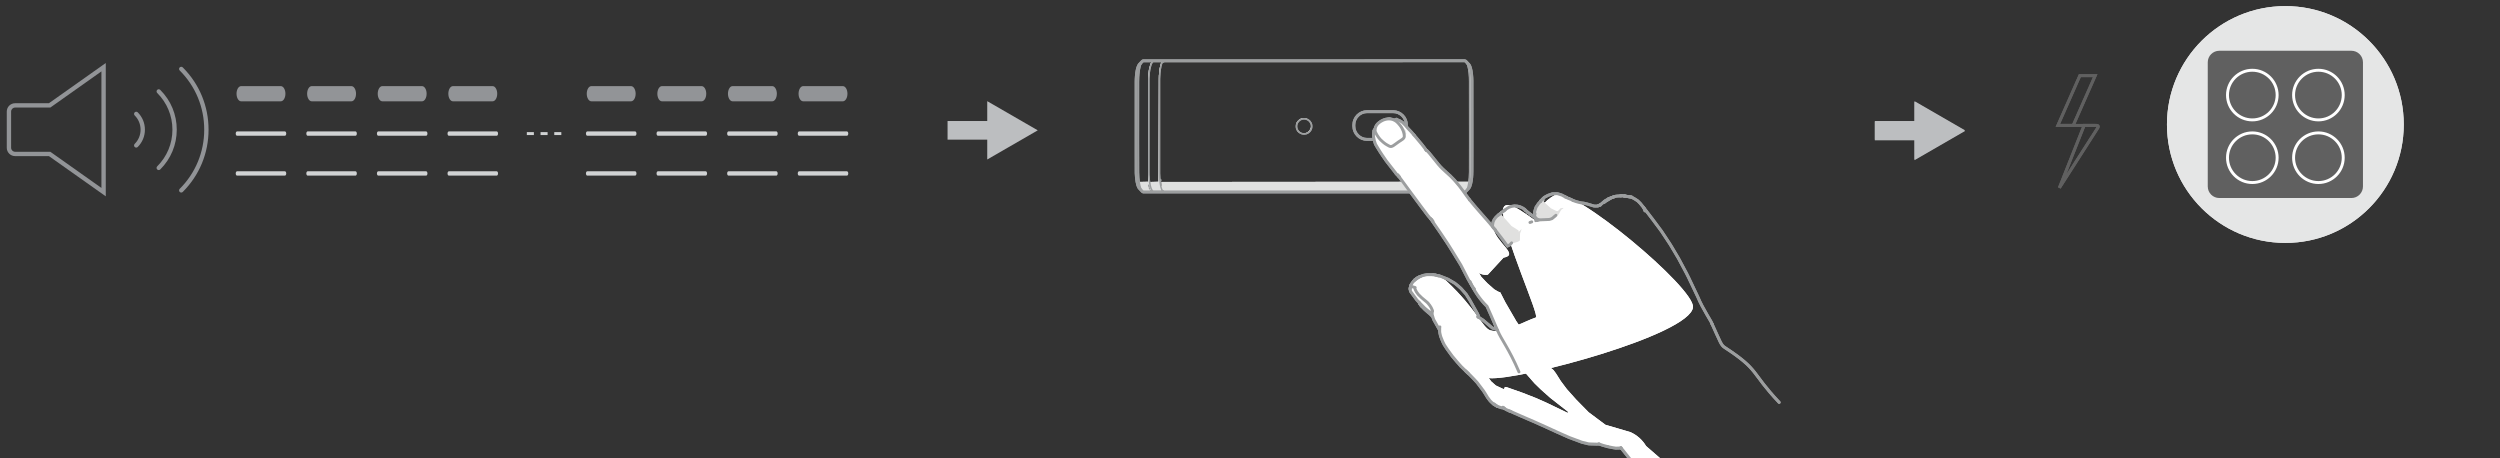 <?xml version="1.0" encoding="UTF-8"?>
<!-- Generator: Adobe Illustrator 27.1.1, SVG Export Plug-In . SVG Version: 6.00 Build 0)  --><svg xmlns="http://www.w3.org/2000/svg" version="1.1" id="Layer_1" x="0px" y="0px" width="850.394px" height="155.906px" viewBox="0 0 850.394 155.906" enable-background="new 0 0 850.394 155.906" xml:space="preserve">
<rect x="0" y="0" width="850.394" height="155.906" fill="#333333" stroke="none"/>
<g id="Layer_1_00000155833465666705465270000002624704446119280517_">
</g>
<g>
	<path fill="#D0D2D3" d="M144.949,46.178h-16.288c-0.247,0-0.447-0.33-0.447-0.738   c0-0.408,0.2-0.738,0.447-0.738h16.288c0.247,0,0.447,0.331,0.447,0.738   C145.396,45.848,145.196,46.178,144.949,46.178z"/>
	<path fill="#D0D2D3" d="M144.949,59.74h-16.288c-0.247,0-0.447-0.33-0.447-0.738   c0-0.408,0.2-0.738,0.447-0.738h16.288c0.247,0,0.447,0.33,0.447,0.738   C145.396,59.409,145.196,59.74,144.949,59.74z"/>
	<path fill="#929497" d="M143.554,34.463H130.055c-0.865,0-1.566-1.157-1.566-2.584   c0-1.427,0.701-2.584,1.566-2.584h13.498c0.864,0,1.566,1.157,1.566,2.584   C145.119,33.306,144.418,34.463,143.554,34.463z"/>
	<path fill="#D0D2D3" d="M120.933,46.178h-16.288c-0.247,0-0.447-0.33-0.447-0.738   c0-0.408,0.2-0.738,0.447-0.738h16.288c0.247,0,0.447,0.331,0.447,0.738   C121.38,45.848,121.18,46.178,120.933,46.178z"/>
	<path fill="#D0D2D3" d="M120.933,59.74h-16.288c-0.247,0-0.447-0.33-0.447-0.738   c0-0.408,0.2-0.738,0.447-0.738h16.288c0.247,0,0.447,0.33,0.447,0.738   C121.38,59.409,121.18,59.74,120.933,59.74z"/>
	<path fill="#929497" d="M119.538,34.463h-13.498c-0.864,0-1.566-1.157-1.566-2.584   c0-1.427,0.701-2.584,1.566-2.584h13.498c0.864,0,1.566,1.157,1.566,2.584   C121.104,33.306,120.403,34.463,119.538,34.463z"/>
	<path fill="#D0D2D3" d="M96.917,46.178H80.629c-0.247,0-0.447-0.33-0.447-0.738   c0-0.408,0.2-0.738,0.447-0.738h16.288c0.247,0,0.447,0.331,0.447,0.738   C97.365,45.848,97.164,46.178,96.917,46.178z"/>
	<path fill="#D0D2D3" d="M96.917,59.74H80.629c-0.247,0-0.447-0.33-0.447-0.738   c0-0.408,0.2-0.738,0.447-0.738h16.288c0.247,0,0.447,0.33,0.447,0.738   C97.365,59.409,97.164,59.74,96.917,59.74z"/>
	<path fill="#929497" d="M95.522,34.463H82.024c-0.864,0-1.566-1.157-1.566-2.584   c0-1.427,0.701-2.584,1.566-2.584h13.498c0.864,0,1.566,1.157,1.566,2.584   C97.088,33.306,96.387,34.463,95.522,34.463z"/>
	<path fill="#D0D2D3" d="M168.964,46.178h-16.288c-0.247,0-0.447-0.33-0.447-0.738   c0-0.408,0.2-0.738,0.447-0.738h16.288c0.247,0,0.447,0.331,0.447,0.738   C169.411,45.848,169.211,46.178,168.964,46.178z"/>
	<path fill="#D0D2D3" d="M168.964,59.74h-16.288c-0.247,0-0.447-0.33-0.447-0.738   c0-0.408,0.2-0.738,0.447-0.738h16.288c0.247,0,0.447,0.33,0.447,0.738   C169.411,59.409,169.211,59.74,168.964,59.74z"/>
	<path fill="#929497" d="M167.569,34.463h-13.498c-0.865,0-1.566-1.157-1.566-2.584   c0-1.427,0.701-2.584,1.566-2.584h13.498c0.864,0,1.566,1.157,1.566,2.584   C169.135,33.306,168.434,34.463,167.569,34.463z"/>
	<path fill="#D0D2D3" d="M264.08,46.178h-16.288c-0.247,0-0.447-0.33-0.447-0.738   c0-0.408,0.2-0.738,0.447-0.738h16.288c0.247,0,0.447,0.331,0.447,0.738   C264.528,45.848,264.327,46.178,264.08,46.178z"/>
	<path fill="#D0D2D3" d="M264.08,59.74h-16.288c-0.247,0-0.447-0.33-0.447-0.738   c0-0.408,0.2-0.738,0.447-0.738h16.288c0.247,0,0.447,0.33,0.447,0.738   C264.528,59.409,264.327,59.74,264.08,59.74z"/>
	<path fill="#929497" d="M262.685,34.463h-13.498c-0.865,0-1.566-1.157-1.566-2.584   c0-1.427,0.701-2.584,1.566-2.584h13.498c0.864,0,1.566,1.157,1.566,2.584   C264.251,33.306,263.55,34.463,262.685,34.463z"/>
	<path fill="#D0D2D3" d="M240.065,46.178h-16.288c-0.247,0-0.447-0.33-0.447-0.738   c0-0.408,0.2-0.738,0.447-0.738h16.288c0.247,0,0.447,0.331,0.447,0.738   C240.512,45.848,240.312,46.178,240.065,46.178z"/>
	<path fill="#D0D2D3" d="M240.065,59.74h-16.288c-0.247,0-0.447-0.33-0.447-0.738   c0-0.408,0.2-0.738,0.447-0.738h16.288c0.247,0,0.447,0.33,0.447,0.738   C240.512,59.409,240.312,59.74,240.065,59.74z"/>
	<path fill="#929497" d="M238.67,34.463h-13.498c-0.864,0-1.566-1.157-1.566-2.584   c0-1.427,0.701-2.584,1.566-2.584h13.498c0.864,0,1.566,1.157,1.566,2.584   C240.235,33.306,239.534,34.463,238.67,34.463z"/>
	<path fill="#D0D2D3" d="M216.049,46.178h-16.288c-0.247,0-0.447-0.33-0.447-0.738   c0-0.408,0.2-0.738,0.447-0.738h16.288c0.247,0,0.447,0.331,0.447,0.738   C216.496,45.848,216.296,46.178,216.049,46.178z"/>
	<path fill="#D0D2D3" d="M216.049,59.74h-16.288c-0.247,0-0.447-0.33-0.447-0.738   c0-0.408,0.2-0.738,0.447-0.738h16.288c0.247,0,0.447,0.33,0.447,0.738   C216.496,59.409,216.296,59.74,216.049,59.74z"/>
	<path fill="#929497" d="M214.654,34.463H201.156c-0.864,0-1.566-1.157-1.566-2.584   c0-1.427,0.701-2.584,1.566-2.584h13.498c0.864,0,1.566,1.157,1.566,2.584   C216.22,33.306,215.519,34.463,214.654,34.463z"/>
	<path fill="#D0D2D3" d="M288.096,46.178h-16.288c-0.247,0-0.447-0.33-0.447-0.738   c0-0.408,0.2-0.738,0.447-0.738h16.288c0.247,0,0.447,0.331,0.447,0.738   C288.543,45.848,288.343,46.178,288.096,46.178z"/>
	<path fill="#D0D2D3" d="M288.096,59.74h-16.288c-0.247,0-0.447-0.33-0.447-0.738   c0-0.408,0.2-0.738,0.447-0.738h16.288c0.247,0,0.447,0.33,0.447,0.738   C288.543,59.409,288.343,59.74,288.096,59.74z"/>
	<path fill="#929497" d="M286.701,34.463h-13.498c-0.865,0-1.566-1.157-1.566-2.584   c0-1.427,0.701-2.584,1.566-2.584h13.498c0.865,0,1.566,1.157,1.566,2.584   C288.267,33.306,287.566,34.463,286.701,34.463z"/>
	<g>
		<path fill="#929497" d="M35.979,66.784L16.646,53.103H5.134c-1.561,0-2.831-1.271-2.831-2.831V37.942    c0-1.561,1.271-2.831,2.831-2.831h11.51l19.334-13.682V66.784h0.001V66.784z M5.134,36.588    c-0.746,0-1.354,0.608-1.354,1.354v12.33c0,0.746,0.608,1.354,1.354,1.354h11.98l17.387,12.303V24.284    L17.115,36.588H5.134z"/>
		<g>
			<path fill="#929497" d="M46.334,50.206c-0.189,0-0.379-0.072-0.522-0.217     c-0.288-0.289-0.288-0.756,0.001-1.044c1.293-1.29,2.005-3.009,2.005-4.839     c0-1.83-0.711-3.549-2.004-4.839c-0.289-0.288-0.289-0.756-0.001-1.044     c0.288-0.29,0.755-0.289,1.044-0.001c1.572,1.569,2.437,3.659,2.437,5.884     c0,2.225-0.867,4.315-2.438,5.884C46.712,50.135,46.522,50.206,46.334,50.206z"/>
			<path fill="#929497" d="M61.65,65.499c-0.189,0-0.379-0.072-0.522-0.217     c-0.288-0.289-0.288-0.756,0.001-1.044c5.377-5.368,8.338-12.518,8.338-20.13     c0-7.613-2.961-14.763-8.339-20.132c-0.289-0.288-0.289-0.756-0.001-1.044     c0.288-0.289,0.755-0.289,1.044-0.001c5.657,5.647,8.772,13.168,8.772,21.177     c0,8.008-3.115,15.529-8.771,21.176C62.028,65.427,61.839,65.499,61.65,65.499z"/>
			<path fill="#929497" d="M53.992,57.854c-0.189,0-0.379-0.072-0.522-0.216     c-0.288-0.289-0.288-0.756,0.001-1.045c3.34-3.335,5.18-7.769,5.18-12.486     c0-4.716-1.84-9.15-5.18-12.485c-0.289-0.288-0.289-0.756-0.001-1.044     c0.288-0.289,0.755-0.289,1.044-0.001c3.619,3.614,5.613,8.419,5.613,13.53     c0,5.112-1.994,9.917-5.613,13.531C54.37,57.781,54.18,57.854,53.992,57.854z"/>
		</g>
	</g>
	<g>
		<rect x="183.871" y="44.94" fill="#D0D2D3" width="2.4" height="1"/>
		<rect x="179.204" y="44.94" fill="#D0D2D3" width="2.4" height="1"/>
		<rect x="188.538" y="44.94" fill="#D0D2D3" width="2.4" height="1"/>
	</g>
</g>
<g>
	<rect x="322.319" y="41.166" fill="#BCBEC0" width="20.255" height="6.335"/>
	<g>
		<polygon fill="#BCBEC0" points="335.817,54.255 352.998,44.334 335.817,34.412   "/>
	</g>
</g>
<g>
	<path fill-rule="evenodd" clip-rule="evenodd" fill="#E0E1E0" d="M499.711,22.102l0.55,1.363l0.394,2.988v33.038   l-0.394,3l-0.454,1.171l-1.231,1.494H395.506l0.036-0.167l-0.108-0.108l-0.155,0.036   l-0.012,0.239h-6.646l-0.574-0.693l-0.55-2.582l3.036-0.072l-0.012-35.584l0.275-2.45l0.538-2.044   l0.502-0.873l0.311,0.012l-0.586,0.968l-0.538,2.163l-0.227,2.905v32.141l0.132,2.032l0.143,0.956   l0.263,1.279l-0.048-1.422l2.773-0.084l0.131-36.134l0.275-2.438l0.526-2.056l0.12-0.179h0.167   l0.012,0.335l-0.155,0.263l-0.442,1.733l-0.227,2.618v34.042l0.131,1.769l0.275,1.554l-0.06-1.422   l104.755-0.084l0.155-0.263l0.12-1.231V25.64l-0.406-2.857l-0.275-0.813v-0.418L499.711,22.102z    M444.572,40.449l-1.685-0.012l-0.622,0.311l-0.741,0.622l-0.49,1.004l-0.084,1.147l-0.084-0.06   l0.036-1.363l0.347-0.729l1.004-0.896l0.502-0.167l1.554-0.012L444.572,40.449z M445.983,42.29   L445.875,41.931l0.048-0.012L445.983,42.29z M441.058,43.88l-0.108-0.359l0.084,0.072L441.058,43.88z    M441.417,44.489l0.143,0.012l0.084,0.215l-0.215-0.084L441.417,44.489z M442.014,44.92l-0.287,0.012   l-0.084-0.215L442.014,44.92z M442.576,45.29l-0.371-0.072l0.048-0.167L442.576,45.29z    M443.712,45.326l0.693-0.131l0.729-0.49l0.526-0.693l0.275-0.669l0.048-1.052l0.072,0.06   l0.012,1.255l-0.179,0.502l-0.753,0.873l-1.004,0.49h-1.052l-0.502-0.179L443.712,45.326z"/>
	<path fill="none" stroke="#9C9E9F" stroke-width="0.5" stroke-linecap="round" stroke-linejoin="round" stroke-miterlimit="10" d="   M391.645,64.283c-0.048-0.096-0.048-0.096-0.084-0.191c-0.06-0.155-0.06-0.155-0.12-0.323   c-0.084-0.275-0.084-0.275-0.155-0.562c-0.084-0.323-0.084-0.323-0.155-0.645   c-0.06-0.359-0.06-0.359-0.12-0.705c-0.048-0.382-0.048-0.382-0.096-0.765   c-0.036-0.406-0.036-0.406-0.072-0.825c-0.036-0.442-0.036-0.442-0.06-0.884   c-0.012-0.418-0.012-0.418-0.012-0.837 M390.772,58.546c-0.012-15.634-0.012-15.634,0-31.257   c0-0.347,0-0.347,0.012-0.693c0.024-0.311,0.024-0.311,0.036-0.622   c0.048-0.55,0.048-0.55,0.096-1.1c0.024-0.251,0.024-0.251,0.06-0.514   c0.036-0.251,0.036-0.251,0.072-0.502c0.072-0.335,0.072-0.335,0.131-0.681   c0.048-0.203,0.048-0.203,0.108-0.418 M392.302,65.132c-0.036-0.012-0.036-0.012-0.084-0.036   c-0.024-0.012-0.024-0.012-0.06-0.036c-0.084-0.096-0.084-0.096-0.179-0.203   c-0.072-0.108-0.072-0.108-0.143-0.215c-0.096-0.179-0.096-0.179-0.191-0.359 M391.645,21.683   c0.096-0.179,0.096-0.179,0.191-0.359c0.072-0.108,0.072-0.108,0.143-0.215   c0.084-0.096,0.084-0.096,0.167-0.191c0.024-0.012,0.024-0.012,0.048-0.036   c0.036-0.024,0.036-0.024,0.084-0.036 M394.908,65.156c-1.183,0-1.183,0-2.355,0   c-0.072,0-0.072,0-0.132,0c-0.06-0.012-0.06-0.012-0.12-0.024 M392.553,20.811   c1.219,0,1.219,0,2.438,0c0.072,0.012,0.072,0.012,0.131,0.024c0.036,0.024,0.036,0.024,0.072,0.036   c0.024,0.024,0.024,0.024,0.06,0.048c0.036,0.06,0.036,0.06,0.072,0.108   c0,0.036,0,0.036,0.012,0.06c0,0.036,0,0.036,0,0.072 M391.633,64.259l0.012,0.024 M391.286,22.759   l-0.012,0.024 M391.047,62.06v0.036 M391.286,22.759l0.108-0.394l0.12-0.371l-0.012,0.036    M391.537,21.934l0.024-0.072l-0.048,0.131 M392.29,65.132h0.012 M391.561,21.863l0.084-0.179   l-0.012,0.036 M395.051,65.144l-0.143,0.012 M392.278,20.847l0.012-0.012L392.278,20.847    M392.29,20.835l0.12-0.024h0.143 M392.505,65.156h0.155h-0.012 M392.505,20.811h0.036h-0.024    M392.673,20.811h0.024h-0.155 M392.661,65.156h0.705h-0.143 M392.709,20.811h0.657h-0.143    M393.51,65.156h0.132h-0.275 M393.366,20.811h1.41h-0.143 M393.641,65.156h1.267l0,0 M394.777,20.811   h0.131H394.777 M394.908,65.156h0.012 M395.039,65.144h0.048h-0.012 M394.92,20.811h-0.012    M395.338,64.809l-0.012,0.096l-0.048,0.108l-0.084,0.072l-0.108,0.06 M395.111,65.132l-0.024,0.012   L395.111,65.132"/>
	<path fill="none" stroke="#9C9E9F" stroke-width="0.5" stroke-linecap="round" stroke-linejoin="round" stroke-miterlimit="10" d="   M441.082,43.473c0.012,0.072,0.012,0.072,0.024,0.131c0.024,0.06,0.024,0.06,0.036,0.12   c0.024,0.06,0.024,0.06,0.036,0.12c0.024,0.06,0.024,0.06,0.048,0.12   c0.024,0.06,0.024,0.06,0.048,0.108c0.036,0.06,0.036,0.06,0.06,0.12   c0.036,0.048,0.036,0.048,0.06,0.108c0.036,0.048,0.036,0.048,0.072,0.108   c0.036,0.048,0.036,0.048,0.072,0.096s0.036,0.048,0.072,0.096   c0.048,0.048,0.048,0.048,0.084,0.096c0.048,0.048,0.048,0.048,0.084,0.096   c0.048,0.048,0.048,0.048,0.096,0.084c0.048,0.048,0.048,0.048,0.096,0.084   c0.048,0.036,0.048,0.036,0.096,0.084c0.048,0.036,0.048,0.036,0.108,0.072   c0.048,0.024,0.048,0.024,0.108,0.06c0.048,0.036,0.048,0.036,0.108,0.06   c0.048,0.036,0.048,0.036,0.108,0.06c0.06,0.024,0.06,0.024,0.12,0.048   c0.06,0.024,0.06,0.024,0.108,0.048c0.06,0.024,0.06,0.024,0.12,0.036   c0.06,0.024,0.06,0.024,0.12,0.036c0.072,0.012,0.072,0.012,0.131,0.024   c0.06,0.012,0.06,0.012,0.12,0.024c0.06,0.012,0.06,0.012,0.12,0.024c0.072,0,0.072,0,0.131,0   c0.06,0,0.06,0,0.12,0.012c0.072-0.012,0.072-0.012,0.131-0.012s0.06,0,0.12,0   c0.072-0.012,0.072-0.012,0.131-0.024c0.06-0.012,0.06-0.012,0.12-0.024   c0.06-0.012,0.06-0.012,0.12-0.024c0.06-0.012,0.06-0.012,0.12-0.036   c0.06-0.012,0.06-0.012,0.12-0.036c0.06-0.024,0.06-0.024,0.12-0.048   c0.06-0.024,0.06-0.024,0.12-0.048c0.048-0.024,0.048-0.024,0.108-0.06   c0.06-0.024,0.06-0.024,0.108-0.06c0.06-0.036,0.06-0.036,0.108-0.06   c0.048-0.036,0.048-0.036,0.108-0.072c0.048-0.048,0.048-0.048,0.096-0.084   c0.048-0.036,0.048-0.036,0.096-0.084c0.048-0.036,0.048-0.036,0.084-0.084   c0.048-0.048,0.048-0.048,0.096-0.096c0.036-0.048,0.036-0.048,0.084-0.084   c0.036-0.06,0.036-0.06,0.072-0.108c0.036-0.048,0.036-0.048,0.072-0.096   c0.036-0.06,0.036-0.06,0.072-0.108c0.024-0.06,0.024-0.06,0.06-0.108   c0.024-0.06,0.024-0.06,0.048-0.12c0.036-0.048,0.036-0.048,0.06-0.108   c0.024-0.06,0.024-0.06,0.036-0.12c0.024-0.06,0.024-0.06,0.048-0.12   c0.012-0.06,0.012-0.06,0.036-0.12c0.012-0.06,0.012-0.06,0.024-0.12   c0.012-0.06,0.012-0.06,0.024-0.131c0-0.06,0-0.06,0.012-0.12c0-0.06,0-0.06,0.012-0.131   c0-0.06,0-0.06,0-0.12c0-0.084,0-0.084,0-0.155c-0.012-0.084-0.012-0.084-0.024-0.167   c-0.012-0.072-0.012-0.072-0.024-0.155c-0.012-0.072-0.012-0.072-0.036-0.155   c-0.012-0.072-0.012-0.072-0.036-0.143c-0.024-0.084-0.024-0.084-0.06-0.155   c-0.024-0.072-0.024-0.072-0.06-0.143c-0.036-0.072-0.036-0.072-0.072-0.143   c-0.036-0.072-0.036-0.072-0.084-0.131c-0.036-0.072-0.036-0.072-0.084-0.131   c-0.048-0.072-0.048-0.072-0.096-0.131c-0.048-0.06-0.048-0.06-0.108-0.12   c-0.048-0.06-0.048-0.06-0.108-0.12c-0.06-0.048-0.06-0.048-0.12-0.096   s-0.06-0.048-0.108-0.096c-0.072-0.048-0.072-0.048-0.143-0.096   c-0.072-0.048-0.072-0.048-0.143-0.084c-0.072-0.036-0.072-0.036-0.132-0.072   c-0.084-0.036-0.084-0.036-0.155-0.072c-0.072-0.024-0.072-0.024-0.143-0.048   c-0.072-0.024-0.072-0.024-0.155-0.048c-0.072-0.024-0.072-0.024-0.155-0.036   c-0.072-0.012-0.072-0.012-0.155-0.036c-0.072,0-0.072,0-0.155-0.012c-0.084,0-0.084,0-0.155-0.012   c-0.084,0-0.084,0-0.167,0.012c-0.072,0-0.072,0-0.155,0.012c-0.072,0.012-0.072,0.012-0.155,0.024   c-0.072,0.012-0.072,0.012-0.155,0.024c-0.072,0.024-0.072,0.024-0.155,0.048   c-0.072,0.024-0.072,0.024-0.143,0.048c-0.084,0.024-0.084,0.024-0.155,0.06   c-0.072,0.036-0.072,0.036-0.143,0.072c-0.06,0.036-0.06,0.036-0.131,0.072   c-0.072,0.048-0.072,0.048-0.132,0.096c-0.072,0.036-0.072,0.036-0.131,0.084   c-0.06,0.06-0.06,0.06-0.12,0.108c-0.06,0.06-0.06,0.06-0.12,0.108   c-0.048,0.06-0.048,0.06-0.108,0.12c-0.048,0.06-0.048,0.06-0.096,0.12   c-0.048,0.072-0.048,0.072-0.096,0.131c-0.048,0.072-0.048,0.072-0.084,0.131   c-0.036,0.072-0.036,0.072-0.072,0.143c-0.036,0.072-0.036,0.072-0.072,0.143   c-0.024,0.072-0.024,0.072-0.06,0.143c-0.024,0.084-0.024,0.084-0.048,0.155   c-0.024,0.072-0.024,0.072-0.036,0.155c-0.012,0.072-0.012,0.072-0.036,0.155   c0,0.084,0,0.084-0.012,0.155c-0.012,0.084-0.012,0.084-0.012,0.155c0,0.048,0,0.048,0,0.084   c0,0.06,0,0.06,0,0.12c0,0.072,0,0.072,0.012,0.131c0,0.06,0,0.06,0.012,0.12   C441.07,43.414,441.07,43.414,441.082,43.473 M388.561,65.096c-0.131-0.167-0.131-0.167-0.263-0.335   c-0.084-0.167-0.084-0.167-0.167-0.335c-0.12-0.311-0.12-0.311-0.227-0.634   c-0.072-0.251-0.084-0.251-0.143-0.502c-0.12-0.598-0.132-0.598-0.239-1.195   c-0.096-0.861-0.108-0.861-0.191-1.709c-0.048-0.896-0.048-0.896-0.072-1.781   c-0.024-5.259-0.012-5.259-0.024-10.53c0.012-10.184,0.012-10.184,0.012-20.368   c0.024-0.705,0.024-0.705,0.036-1.41c0.036-0.526,0.036-0.526,0.072-1.064   c0.06-0.514,0.06-0.514,0.12-1.028c0.048-0.323,0.048-0.323,0.096-0.645   c0.096-0.442,0.096-0.442,0.191-0.885c0.072-0.251,0.072-0.251,0.143-0.502   c0.108-0.323,0.108-0.323,0.227-0.633c0.12-0.227,0.12-0.227,0.251-0.454   c0.084-0.108,0.084-0.108,0.179-0.215 M395.051,21.839c0.131-0.323,0.131-0.323,0.275-0.657   c0.072-0.096,0.072-0.096,0.131-0.191c0.084-0.084,0.084-0.084,0.167-0.155 M395.613,65.132   c-0.072-0.072-0.072-0.072-0.143-0.143c-0.06-0.096-0.06-0.096-0.12-0.179   c-0.108-0.227-0.108-0.227-0.215-0.442 M441.094,43.772c0.084,0.203,0.084,0.203,0.167,0.406   c0.084,0.143,0.084,0.143,0.167,0.287c0.155,0.179,0.155,0.179,0.311,0.359   c0.179,0.143,0.179,0.143,0.359,0.287c0.191,0.12,0.191,0.12,0.394,0.227   c0.203,0.084,0.203,0.084,0.418,0.155c0.108,0.024,0.108,0.024,0.227,0.048   c0.239,0.036,0.239,0.036,0.49,0.048 M441.668,41.226c0.12-0.12,0.12-0.12,0.239-0.239   c0.179-0.131,0.179-0.131,0.371-0.251c0.203-0.096,0.203-0.096,0.418-0.191   c0.179-0.06,0.179-0.06,0.359-0.108 M443.616,45.589c0.323-0.036,0.323-0.036,0.645-0.096   c0.215-0.072,0.215-0.072,0.418-0.155c0.203-0.108,0.203-0.108,0.394-0.227   c0.179-0.143,0.179-0.143,0.347-0.287c0.084-0.084,0.084-0.084,0.155-0.167   c0.131-0.191,0.131-0.179,0.263-0.371c0.096-0.203,0.096-0.203,0.191-0.418   c0.036-0.108,0.036-0.108,0.072-0.215c0.024-0.108,0.024-0.108,0.048-0.215   c0.024-0.227,0.024-0.227,0.036-0.454c-0.012-0.239-0.012-0.239-0.036-0.49   c-0.024-0.072-0.024-0.072-0.048-0.143 M446.102,42.35c-0.06-0.203-0.06-0.203-0.12-0.406   c-0.072-0.131-0.072-0.131-0.143-0.263c-0.108-0.155-0.108-0.155-0.227-0.311 M498.611,65.096   c0.132-0.167,0.132-0.167,0.251-0.335c0.096-0.167,0.096-0.167,0.167-0.335   c0.12-0.311,0.12-0.311,0.239-0.634c0.072-0.251,0.072-0.251,0.143-0.502   c0.12-0.598,0.12-0.598,0.239-1.195c0.096-0.861,0.096-0.861,0.191-1.709   c0.048-0.896,0.048-0.896,0.072-1.781c0.012-5.259,0.012-5.259,0.012-10.53   c0-10.184,0-10.184-0.012-20.368c-0.012-0.705-0.012-0.705-0.024-1.41   c-0.036-0.526-0.036-0.526-0.084-1.064c-0.048-0.514-0.048-0.514-0.108-1.028   c-0.084-0.478-0.084-0.478-0.155-0.956c-0.072-0.287-0.072-0.287-0.131-0.574   c-0.072-0.251-0.072-0.251-0.143-0.502c-0.12-0.323-0.12-0.323-0.239-0.633   c-0.072-0.167-0.072-0.167-0.167-0.335c-0.12-0.167-0.12-0.167-0.251-0.335 M387.557,64.032   l0.084,0.084 M387.641,21.851l-0.072,0.072 M388.991,20.667l0.036,0.012 M389.003,65.299l0.024-0.012    M390.868,63.566l-0.131-0.55 M391.107,64.259l-0.096-0.227 M391.717,65.192l-0.155-0.143    M392.661,65.287h-0.024 M394.514,60.96v0.072l-0.048-0.753v0.096 M394.466,60.279l-0.06-1.315   v0.036 M394.418,59.371V59.299v0.036 M394.406,27.241v-0.096v31.819 M394.418,26.608v-0.024   l-0.012,0.562 M394.418,26.584l0.096-1.59v0.024 M394.466,25.604v-0.012 M394.872,63.47l0.072,0.287   l-0.215-1.016l-0.203-1.518l0.024,0.131 M394.526,61.211l-0.012-0.179 M394.514,24.994l0.036-0.382   l-0.012,0.143 M394.549,24.612l0.012-0.155 M394.561,24.468l0.096-0.813l-0.012,0.108 M394.669,62.347   l-0.024-0.143 M394.8,61.427l-0.036-0.335 M394.657,23.655l0.215-1.159l-0.024,0.096 M395.004,63.016   l-0.131-0.92 M394.896,22.4l-0.024,0.096l0.036-0.143L394.896,22.4 M394.908,22.353l0.12-0.418   l-0.048,0.143 M395.147,64.391l-0.167-0.502l0.012,0.048 M395.004,63.961l-0.06-0.203l0.036,0.131    M395.051,21.851l-0.024,0.084L395.051,21.851 M395.123,64.307l-0.06-0.131L395.123,64.307    M395.159,21.552l-0.012,0.012 M395.195,21.468l0.012-0.036 M395.458,64.977l-0.024-0.036    M395.745,20.823l-0.084,0.096 M395.816,20.751l-0.024,0.024 M441.082,43.688l-0.024-0.048l0.036,0.12   L441.082,43.688 M441.07,43.653l-0.012-0.012 M441.034,43.509l-0.012-0.012l0.036,0.131l-0.036-0.155   l0.012,0.06 M441.022,43.473l-0.024-0.143L441.022,43.473 M440.986,43.282l0.012,0.048l-0.024-0.275   v0.096 M440.974,43.055v-0.048V43.055 M440.974,42.995v-0.084V42.995 M440.974,42.912l0.012-0.143   L440.974,42.912 M440.986,42.756l0.012-0.12L440.986,42.756 M441.022,42.529l-0.024,0.108l0.024-0.143   V42.529 M441.022,42.493l0.036-0.143L441.022,42.493 M441.058,42.35l0.024-0.108l-0.012,0.072    M441.07,42.29l0.024-0.084l-0.024,0.048 M441.189,44.011l-0.012-0.024l0.251,0.478 M441.178,43.987   l-0.084-0.227 M441.142,42.075l0.06-0.143l-0.108,0.275l0.036-0.12l-0.012,0.048 M441.213,41.884   l0.084-0.131l-0.096,0.179L441.213,41.884v0.012 M441.297,44.238v0.012 M441.333,41.668l-0.036,0.084   l0.132-0.239l-0.024,0.048 M441.5,44.561l0.096,0.108 M441.44,41.501l0.096-0.131L441.44,41.501    M441.536,41.37l0.12-0.143L441.536,41.37l0.024-0.036 M441.751,44.848l0.108,0.096 M441.703,41.166   l-0.036,0.06 M443.054,40.437h-0.06 M442.911,40.473l0.287-0.06l-0.036-0.012 M443.054,40.437   v-0.012 M443.245,40.401l0.072-0.012l-0.12,0.024l0.131-0.024h-0.036 M443.329,40.389h0.143H443.329    M446.102,42.35l0.036,0.108V42.433 M443.496,45.589h0.084 M443.628,40.378l0.131,0.012h-0.287   l0.108-0.012h-0.036 M443.616,40.378h0.096h-0.036 M443.843,40.389h-0.084l0.131,0.012l-0.036-0.012    M443.975,40.401h-0.084l0.143,0.024l-0.108-0.036 M444.034,40.425l0.143,0.024L444.034,40.425    M444.237,40.461l-0.06-0.012l0.143,0.036l-0.131-0.048 M444.321,40.473h-0.012 M444.441,40.521   l-0.12-0.036l0.143,0.048L444.441,40.521 M444.321,40.485l0.048,0.012 M444.548,40.557l-0.084-0.024   l0.418,0.203l-0.096-0.072 M445.026,40.82l-0.143-0.084l0.311,0.203L445.026,40.82 M445.337,41.047   l-0.143-0.108l0.227,0.203l-0.12-0.108 M445.421,41.131l0.239,0.263 M445.493,41.226l0.048,0.024    M445.516,41.226l-0.072-0.072 M446.09,42.242l-0.012-0.036l0.024,0.143 M445.612,41.37h0.024    M445.935,44.119l-0.036,0.06l0.06-0.143 M445.971,44.035l0.036-0.072L445.971,44.035 M446.018,42.063   l-0.084-0.227 M445.995,41.991l-0.012-0.024 M445.959,41.896l-0.084-0.179 M446.138,42.457l0.024,0.12    M446.03,42.099l0.06,0.167 M446.102,42.278v0.012 M446.078,42.206v-0.012 M446.054,42.147   l-0.024-0.084 M498.181,65.299l-0.036-0.012 M498.181,20.667l-0.036,0.012 M499.567,64.08   l-0.048,0.048 M499.567,21.886l-0.048-0.036"/>
	<path fill="none" stroke="#9C9E9F" stroke-linecap="round" stroke-linejoin="round" stroke-miterlimit="10" d="M386.469,50.824   c0-11.511,0-11.523,0-23.045c0.012-0.478,0.012-0.478,0.024-0.968c0.024-0.466,0.024-0.466,0.06-0.932   c0.06-0.574,0.06-0.574,0.12-1.147c0.06-0.394,0.06-0.394,0.131-0.777   c0.108-0.442,0.108-0.442,0.215-0.885c0.12-0.347,0.12-0.347,0.263-0.681   c0.132-0.227,0.132-0.239,0.275-0.454c0.49-0.538,0.502-0.538,1.004-1.064   c0.084-0.072,0.084-0.072,0.179-0.131 M498.432,20.739c0.096,0.06,0.096,0.06,0.179,0.131   c0.514,0.55,0.514,0.55,1.04,1.112c0.072,0.108,0.072,0.108,0.143,0.215   c0.072,0.143,0.072,0.143,0.143,0.275c0.06,0.179,0.06,0.179,0.131,0.347   c0.084,0.299,0.096,0.299,0.179,0.61c0.084,0.359,0.084,0.359,0.155,0.717   c0.084,0.55,0.084,0.55,0.155,1.1c0.048,0.598,0.048,0.598,0.096,1.195   c0.024,0.502,0.024,0.502,0.036,1.016c0.012,10.291,0.012,10.291,0.012,20.595   c0,5.068,0,5.068-0.012,10.136c-0.012,0.645-0.012,0.645-0.036,1.291   c-0.024,0.466-0.024,0.466-0.06,0.932c-0.072,0.574-0.072,0.574-0.143,1.136   c-0.096,0.502-0.096,0.502-0.203,0.992c-0.12,0.394-0.12,0.394-0.251,0.789   c-0.096,0.227-0.096,0.227-0.203,0.442c-0.108,0.155-0.108,0.155-0.227,0.311   c-0.478,0.514-0.478,0.514-0.956,1.016c-0.084,0.072-0.084,0.072-0.179,0.131   c-0.084,0.036-0.084,0.036-0.167,0.06 M388.908,65.287c-0.084-0.024-0.084-0.024-0.167-0.06   c-0.096-0.06-0.096-0.06-0.179-0.131c-0.502-0.526-0.502-0.526-1.004-1.064   c-0.072-0.096-0.072-0.096-0.143-0.191c-0.108-0.203-0.108-0.203-0.203-0.418   c-0.096-0.251-0.096-0.251-0.191-0.514c-0.131-0.574-0.131-0.574-0.263-1.147   c-0.096-0.693-0.096-0.693-0.179-1.387c-0.06-0.777-0.06-0.777-0.096-1.542   c-0.012-4.004-0.012-4.004-0.012-8.008 M388.74,20.739l0.167-0.06l109.273-0.012l0.251,0.072    M498.264,65.287H388.908 M391.657,65.144l-0.12-0.131 M392.075,65.275h0.108h-0.084 M392.517,65.299   l0.12-0.012 M392.661,65.299l0.096-0.012L392.661,65.299 M395.195,65.299h0.143 M395.613,65.12   l0.012,0.024 M395.601,20.847l0.024-0.024 M395.757,20.811l0.036-0.036"/>
	<path fill="none" stroke="#9C9E9F" stroke-linecap="round" stroke-linejoin="round" stroke-miterlimit="10" d="M473.871,47.423   h-8.832c-2.488,0-4.524-2.036-4.524-4.524v-0.395c0-2.488,2.036-4.524,4.524-4.524h8.832   c2.488,0,4.524,2.036,4.524,4.524v0.395C478.395,45.388,476.36,47.423,473.871,47.423z"/>
	<g>
		<path fill="#FFFFFF" d="M575.885,104.495c-0.878,9.404-59.268,25.084-69.412,24.137    c-3.839-0.358-16.192-18.109-17.715-21.081c-1.921-3.749-11.493-8.273-8.462-11.067    c5.464-5.037,10.613-1.921,11.762-0.847c9.939,9.291,12.282,15.832,14.78,16.69    c4.114,1.413,11.767-3.055,15.586-4.334c1.393-0.466-11.007-27.526-11.18-36.087    c-0.136-6.75,12.067,4.74,12.037,3.488c-0.105-4.384,1.713-6.868,5.74-9.113    C534.745,63.092,576.498,97.928,575.885,104.495z"/>
		<g>
			<g>
				<path fill="#FFFFFF" d="M467.803,43.831c-1.802,2.77,0.845,6.169,2.85,9.688l19.175,23.702      c4.307,5.456,10.696,17.246,16.265,16.216l5.33-5.785c5.569-1.03-2.615-4.956-3.645-10.525      l-19.295-22.351c-4.03-4.621-9.83-13.492-13.666-14.137c-3.86-0.64-4.309,0.526-4.309,0.526      C469.272,42.058,468.413,43.005,467.803,43.831z"/>
				<path fill-rule="evenodd" clip-rule="evenodd" fill="#FFFFFF" d="M513.76,120.522l-1.467-2.609l-3.503-5.9      l-3-7.839l-2.957-2.948l-1.271-3.014l-1.531-2.424l-3.768-6.934l-4.435-7.081l-5.416-7.86      l-4.292-5.508l-6.145-8.34l-1.694-1.976l-3.881-4.747l-0.949-1.671l-1.447-2.366l-0.188-0.753      l-0.387-1.43l-0.215-1.831l0.628-1.396l0.308-0.598l0.162-0.055l-0.113,0.587l-0.396,0.787      l0.236,1.409l0.128,0.69l1.917,3.313L471.381,50.8l2.311,2.649l0.604,0.873l1.951,2.298l0.743,0.823      l1.175,1.161l8.263,10.213l1.601,1.87l1.714,1.283l3.73,4.996l4.788,6.991l3.288,6.333      l2.345,3.898l2.02,2.137l2.381,2.095l1.299,0.769l0.737,0.258l1.736,3.396l3.686,6.358      l2.807,4.133l4.764,6.331l3.823,4.437l0.36,1.016l0.961,0.807l0.856,1.171l1.601,2.535      l2.058,2.745l3.195,3.569l4.215,4.291l5.711,4.261l8.537,2.507l0,0      c2.202,0.996,4.058,2.646,5.277,4.71l9.85,8.541l-9.17,3.123l-7.463-9.081l-1.562-1.926      l-2.358-0.106l-3.63-0.732l-1.474-0.515l-3.455-0.05l-2.63-0.646l-6.236-2.441l-11.649-5.23      l-7.26-3.187l-1.21-0.687l-2.18-0.606l-1.609-0.982l-1.136-1.218l-1.237-1.765l-2.381-3.424      l-3.594-3.864l-2.71-2.674l-3.489-4.228l-1.946-2.938l-0.985-2.132l-0.717-2.944l-1.915-3.436      l-0.341-1.045l-1.237-1.1l-2.21-2.102l-3.877-4.994l-0.273-1.476l0.461-1.365l0.746-1.024      l0.311,1.813l1.226,1.57l1.144,0.995l4.952,3.219l3.365,5.95l0.144,0.515l-0.704,0.45      l0.172,0.928l0.364,0.77l2.203,3.26l3.129,3.877l4.257,3.988l2.536,2.534l1.961,2.886      l1.202,1.575l1.528,1.342l2.56,1.2l0.281-0.077l0.228-0.633l0.762,0.13l5.266,1.857      l4.697,1.839l3.731,1.673l6.755,3.255l0.342-0.014l-0.109-0.324l-5.985-4.678l-3.121-2.77      l-2.28-2.212l-3.652-4.174l-1.338-1.648l-0.219,0.016"/>
				<polyline fill-rule="evenodd" clip-rule="evenodd" fill="#E0E0DF" points="477.495,46.593 477.27,45.379       475.547,43.113 473.896,40.711 475.387,41.051 478.144,44.381 478.364,45.571     "/>
				<polygon fill-rule="evenodd" clip-rule="evenodd" fill="#E0E0DF" points="524.676,67.873 525.236,67.843       525.296,68.3 524.994,68.528 525.495,68.977 527.566,70.858 529.381,71.754 529.931,71.799       530.818,70.872 531.77,70.696 531.757,70.896 531.245,71.187 530.814,71.784 530.127,72.994       528.033,74.316 526.339,74.605 523.826,74.725 523.065,74.472 522.36,73.987 522.118,72.678       522.15,71.786 522.903,69.998 523.599,69.106 523.671,69.363 523.857,69.304 523.87,69.105       523.599,69.106     "/>
				<polygon fill-rule="evenodd" clip-rule="evenodd" fill="#E0E0DF" points="510.535,72.998 512.075,74.535       514.13,76.863 516.557,78.408 516.56,78.825 517.063,78.486 517.378,78.059 517.569,78.024       517.06,79.398 517.011,81.794 516.33,82.24 514.6,82.732 513.456,83.337 512.77,83.489       507.783,77.15 507.783,77.15 508.04,75.478 508.806,74.032 509.204,73.786 510.276,73.194     "/>
				<polygon fill-rule="evenodd" clip-rule="evenodd" fill="#FFFFFF" points="523.857,69.304 523.671,69.363       523.599,69.106 523.87,69.105     "/>
				<path fill="none" stroke="#9C9E9F" stroke-linecap="round" stroke-linejoin="round" stroke-miterlimit="10" d="      M508.16,137.36l1.113,0.828 M502.61,107.742l0.386,0.224 M498.553,126.14l0.838,0.805       M489.716,112.292l0.017-0.84l0.051-0.256"/>
				<path fill="none" stroke="#9C9E9F" stroke-linecap="round" stroke-linejoin="round" stroke-miterlimit="10" d="      M509.393,112.345c-0.747-0.846-1.382-0.286-2.149-1.104c-1.406-1.217-1.43-1.212-2.856-2.401      c-0.696-0.437-0.696-0.437-1.392-0.875 M499.387,126.921c0.332,0.332,0.332,0.332,0.693,0.684      c1.216,1.252,1.212,1.228,2.384,2.513c1.1,1.421,1.076,1.426,2.152,2.851      c0.315,0.508,0.32,0.532,0.659,1.035c0.357,0.599,0.357,0.599,0.709,1.173      c0.396,0.542,0.396,0.542,0.815,1.08c0.13,0.173,0.13,0.173,0.308,0.337      c0.473,0.429,0.473,0.429,0.951,0.883c0.612,0.379,0.612,0.379,1.214,0.711      c0.637,0.251,0.637,0.251,1.318,0.47c0.511,0.102,0.511,0.102,1.014,0.157 M499.368,126.949      c-1.222-1.152-1.222-1.152-2.401-2.337c-0.682-0.76-0.682-0.76-1.368-1.544      c-0.789-0.937-0.789-0.937-1.61-1.918c-0.861-1.195-0.861-1.195-1.717-2.365      c-0.511-0.767-0.511-0.767-0.994-1.515c-0.296-0.536-0.3-0.56-0.553-1.128      c-0.358-0.869-0.358-0.869-0.691-1.743c-0.134-0.591-0.134-0.591-0.268-1.181      c-0.047-0.385-0.047-0.385-0.069-0.775c-0.013-0.071-0.013-0.071-0.003-0.147 M500.08,127.605      l-0.688-0.66"/>
				<path fill="none" stroke="#9C9E9F" stroke-linecap="round" stroke-linejoin="round" stroke-miterlimit="10" d="      M559.55,71.713l-0.105-0.301l-0.279-0.711"/>
				<path fill="none" stroke="#9C9E9F" stroke-linecap="round" stroke-linejoin="round" stroke-miterlimit="10" d="      M552.627,66.618l-0.167,0.031"/>
				<path fill="none" stroke="#9C9E9F" stroke-linecap="round" stroke-linejoin="round" stroke-miterlimit="10" d="      M485.12,51.09l-0.061-0.063 M475.935,60.123l-0.2-0.283l-0.139-0.22 M475.698,59.773      l-0.07-0.11 M475.633,59.687l0.004,0.024l-0.115-0.225"/>
				<path fill="none" stroke="#9C9E9F" stroke-linecap="round" stroke-linejoin="round" stroke-miterlimit="10" d="      M485.148,51.11c0.141,0.097,0.141,0.097,0.31,0.213c0.36,0.352,0.337,0.356,0.673,0.712      c1.567,1.95,1.567,1.95,3.157,3.896c1.656,2.032,3.729,3.396,5.471,5.363      c2.676,3.025,3.456,4.579,5.129,6.707 M475.935,60.123c1.545,2.102,1.545,2.102,3.095,4.227      c2.198,2.966,2.198,2.966,4.395,5.932c1.08,1.449,1.08,1.449,2.189,2.918      c0.159,0.192,0.159,0.192,0.317,0.384c0.378,0.447,0.378,0.447,0.784,0.913"/>
				<path fill="none" stroke="#9C9E9F" stroke-linecap="round" stroke-linejoin="round" stroke-miterlimit="10" d="      M522.677,74.765L522.677,74.765l0.431,0.068 M523.157,74.701l0.288,0.094l-1.253-0.654       M522.25,74.057l0.987,0.679 M523.445,74.796L523.445,74.796 M520.723,72.985l-0.085-0.058       M510.75,72.294l0.11-0.07"/>
				<path fill="none" stroke="#9C9E9F" stroke-linecap="round" stroke-linejoin="round" stroke-miterlimit="10" d="      M511.551,71.703c-0.153,0.102-0.153,0.102-0.307,0.204c-0.192,0.159-0.168,0.154-0.384,0.317      c-0.071,0.013-0.071,0.013-0.11,0.07c-0.082,0.089-0.082,0.089-0.168,0.154 M520.723,72.985l1.523,1.048       M519.558,72.142l0.39,0.248l0.775,0.595 M520.638,72.927L520.638,72.927"/>
				<path fill="none" stroke="#9C9E9F" stroke-linecap="round" stroke-linejoin="round" stroke-miterlimit="10" d="      M487.321,107.59c-0.037-0.067-0.037-0.067-0.05-0.138c-0.072-0.257-0.072-0.257-0.092-0.5      c-0.012-0.465-0.012-0.465-0.053-0.95c0.019-0.299,0.019-0.299,0.033-0.621 M487.161,106.857      c-1.009-0.798-1.009-0.798-2.027-1.644c-0.319-0.261-0.319-0.261-0.614-0.526      c-0.908-0.915-0.908-0.915-1.824-1.878 M487.163,105.404c-0.166-0.363-0.166-0.363-0.336-0.75      c-0.241-0.374-0.241-0.374-0.487-0.771c-0.265-0.369-0.265-0.369-0.578-0.73      c-0.122-0.125-0.122-0.125-0.243-0.25 M481.22,97.888c0.013,0.071,0.013,0.071,0.031,0.167      c0.124,0.272,0.124,0.272,0.233,0.597c0.161,0.339,0.161,0.339,0.342,0.651      c0.33,0.456,0.33,0.456,0.656,0.888c0.571,0.559,0.575,0.583,1.142,1.118      c0.938,0.811,0.938,0.811,1.89,1.57 M488.199,93.57l1.287,0.304 M487.489,93.456l-0.048,0.009       M487.159,105.38l0.04,0.214 M486.601,106.493l0.434,0.486 M487.245,105.98l-0.011-0.195      l0.009,0.048 M487.167,105.428l0.066,0.357 M487.207,105.642l-0.04-0.214l0.07,0.381       M487.167,105.428L487.167,105.428 M485.519,102.902l0.234,0.203l0,0 M487.163,105.404L487.163,105.404       M486.839,107.113L486.839,107.113 M485.106,102.536l0.412,0.367 M482.233,94.452l0.932-0.418       M482.275,94.543l-0.652,0.465l-0.639,0.537 M482.218,94.504l-1.022,0.73 M482.898,103.239      l0.596,0.825l-0.074-0.134 M481.25,98.055L481.25,98.055 M479.671,98.298l0.014-0.323l0.17-0.278      l0.344-0.137l0.474,0.035l0.704,0.214l-0.052-0.015l-0.048,0.009l-0.043,0.033 M479.743,97.891      l0.032-0.227l0.201-0.776 M479.679,98.075L479.679,98.075"/>
				<path fill="none" stroke="#9C9E9F" stroke-linecap="round" stroke-linejoin="round" stroke-miterlimit="10" d="      M503.024,107.985c-0.062-0.333-0.062-0.333-0.171-0.658c-0.17-0.387-0.17-0.387-0.359-0.746      c-1.277-2.25-1.254-2.254-2.531-4.504c-0.626-0.992-0.626-0.992-1.253-1.984      c-0.878-1.019-0.878-1.019-1.775-2.01c-1.003-0.898-1.027-0.893-2.068-1.734      c-1.191-0.715-1.191-0.715-2.372-1.383c-1.251-0.507-1.274-0.503-2.549-1.006      c-0.44-0.116-0.435-0.092-0.875-0.207c-0.204-0.036-0.204-0.036-0.407-0.072      c-0.232-0.056-0.232-0.056-0.44-0.116c-0.132-0.049-0.132-0.049-0.284-0.071      c-0.18-0.041-0.18-0.041-0.379-0.053c-0.418,0.003-0.418,0.003-0.84-0.017      c-0.708,0.032-0.712,0.009-1.424,0.017c-0.643,0.119-0.643,0.119-1.281,0.261      c-0.577,0.205-0.573,0.229-1.122,0.454c-0.316,0.157-0.311,0.181-0.627,0.337      c-0.417,0.274-0.441,0.278-0.853,0.576c-0.356,0.337-0.356,0.337-0.684,0.693      c-0.198,0.258-0.198,0.258-0.392,0.54c-0.166,0.301-0.166,0.301-0.332,0.603      c-0.114,0.316-0.114,0.316-0.228,0.633c-0.056,0.232-0.056,0.232-0.087,0.459      c-0.006,0.1-0.006,0.1-0.008,0.223c-0.006,0.1-0.006,0.1-0.004,0.247      c0.04,0.214,0.04,0.214,0.079,0.428c0.055,0.162,0.031,0.167,0.105,0.301      c1.056,1.454,1.056,1.454,2.137,2.903c0.337,0.356,0.332,0.332,0.697,0.708      c0.078,0.158,0.078,0.158,0.157,0.316c0.335,0.48,0.335,0.48,0.67,0.959 M487.278,107.623      c-0.243-0.25-0.243-0.25-0.458-0.481c-0.328-0.309-0.328-0.309-0.675-0.589      c-0.113-0.078-0.113-0.078-0.23-0.179c-0.619-0.55-0.619-0.55-1.261-1.096      c-0.575-0.583-0.599-0.578-1.155-1.189c-0.302-0.436-0.302-0.436-0.604-0.873 M489.688,112.272      l-1.874-3.346l-0.157-0.316l-0.332-0.997 M487.126,106.002L487.126,106.002 M487.233,105.785      l0.013,0.071"/>
				<path fill="none" stroke="#9C9E9F" stroke-linecap="round" stroke-linejoin="round" stroke-miterlimit="10" d="      M522.387,75.065c0.439-0.155,0.439-0.155,0.863-0.258c1.853-0.096,1.862-0.049,3.762-0.154      c0.376-0.094,0.376-0.094,0.768-0.24 M512.777,83.66c0.272-0.124,0.272-0.124,0.545-0.248      c0.197-0.135,0.22-0.139,0.413-0.298c0.227-0.239,0.227-0.239,0.449-0.501 M554.994,67.042      l-2.534-0.393 M551.683,66.571l-0.485,0.04 M548.418,67.151l0.048-0.009 M549.181,66.886      l-1.021,0.336l-2.496,1.544 M547.401,67.511l-0.339,0.161 M543.648,69.977l0.72-0.232       M544.059,69.802l0.301-0.105 M546.856,151.889l0.08,0.034 M528.649,73.784l0.486-0.434       M528.616,73.741l-0.164,0.178l0.808-0.691 M528.009,74.321l-0.205,0.087l0.652-0.465 M521.033,75.463      l-0.601,0.21 M501.405,98.168l0.05,0.138"/>
				<path fill="none" stroke="#9C9E9F" stroke-linecap="round" stroke-linejoin="round" stroke-miterlimit="10" d="      M582.365,110.175c-0.099-0.671-3.108-4.963-4.851-9.195c-1.547-3.308-1.547-3.308-3.141-6.606       M554.97,67.047c2.208,1.29,2.127,0.985,4.196,3.655c1.612,2.065,4.803,6.275,5.999,7.949      c1.394,2.081,1.394,2.081,2.768,4.189 M543.328,70.11c0.368-0.142,0.391-0.146,0.735-0.284      c0.35-0.237,0.35-0.237,0.657-0.441c0.62-0.508,0.615-0.532,1.255-1.069      c0.78-0.44,0.78-0.44,1.541-0.851c0.969-0.351,0.969-0.351,1.942-0.679      c0.286-0.053,0.286-0.053,0.599-0.086c0.874-0.063,0.874-0.063,1.777-0.107 M535.049,68.195      c1.147,0.477,2.826,0.905,3.614,0.907c0.615,0.132,0.615,0.132,1.183,0.274      c1.172,0.349,1.177,0.373,2.344,0.699c0.574,0.042,0.574,0.042,1.134,0.012 M551.402,152.378      c-0.879,0.039-0.879,0.039-1.762,0.055c-0.507-0.079-0.507-0.079-1.014-0.157      c-0.814-0.145-0.814-0.145-1.609-0.318c-0.88-0.231-0.88-0.231-1.735-0.467 M516.687,126.503      c-3.425-8.006-5.988-10.954-7.29-14.134c-0.944-2.311-3.579-8.175-3.579-8.175      c-2.364-2.27-4.474-5.425-5.764-8.411 M573.985,93.609l-0.392-0.789l0.78,1.554l0.074,0.134       M573.524,92.709l0.074,0.134L573.524,92.709l0.033,0.043 M568.564,83.855l-0.107-0.177l2.465,4.147      l2.597,4.861l-0.161-0.339 M568.457,83.678l-0.524-0.838L568.457,83.678 M554.97,67.047      l-3.136-0.454l-0.147,0.003 M549.181,66.886l0.277-0.1 M548.761,67.013l0.115-0.046l-0.229,0.092       M545.712,68.758l-0.048,0.009 M543.888,151.01l1.393,0.481l1.579,0.422"/>
				<path fill="none" stroke="#9C9E9F" stroke-linecap="round" stroke-linejoin="round" stroke-miterlimit="10" d="      M480.965,45.926L480.965,45.926 M474.818,40.639l-0.052-0.015 M475.076,40.567L475.076,40.567       M467.415,44.395L467.415,44.395"/>
				<path fill="none" stroke="#9C9E9F" stroke-linecap="round" stroke-linejoin="round" stroke-miterlimit="10" d="      M476.932,41.553c0.117,0.101,0.117,0.101,0.234,0.203c0.454,0.458,0.478,0.453,0.908,0.915      c1.315,1.652,1.553,1.608,2.891,3.256c1.399,1.71,1.399,1.71,2.814,3.369 M474.862,40.606      c0.501,0.178,0.501,0.178,0.973,0.337c0.132,0.049,0.132,0.049,0.264,0.099      c0.419,0.267,0.419,0.267,0.861,0.53 M468.965,42.263c0.317-0.28,0.317-0.28,0.615-0.532      c0.46-0.307,0.46-0.307,0.925-0.589c0.549-0.225,0.549-0.225,1.122-0.454      c0.543-0.125,0.543-0.125,1.086-0.25 M471.472,54.623c-0.778-1.013-1.737-2.608-2.031-2.997      c-0.789-1.208-1.488-2.457-1.562-2.591c-0.159-0.463-0.373-1.088-0.4-1.231      c-0.163-0.881-0.305-1.519-0.284-1.67c0.031-0.498-0.016-1.154,0.216-1.763      c0.258-0.466,0.254-0.49,0.536-0.961c0.334-0.456,0.334-0.456,0.701-0.868      c0.145-0.15,0.145-0.15,0.317-0.28 M469.004,42.206l-0.039,0.056 M475.935,60.123l-0.782-0.766       M468.97,42.286l-0.235,0.191 M474.864,58.992l-3.388-4.346 M474.845,59.02l0.308,0.337       M483.783,49.319c0.187,0.212,0.443,0.533,0.676,0.86c0.233,0.326,0.465,0.652,0.665,0.935"/>
				<path fill="none" stroke="#9C9E9F" stroke-linecap="round" stroke-linejoin="round" stroke-miterlimit="10" d="      M524.874,67.615l-0.168,0.154 M524.142,68.316l-0.039,0.056"/>
				<path fill="none" stroke="#9C9E9F" stroke-linecap="round" stroke-linejoin="round" stroke-miterlimit="10" d="      M535.044,68.171c-0.729-0.481-1.662-0.603-2.367-1.088 M524.045,68.457      c0.019-0.028,0.019-0.028,0.058-0.085c0.207-0.211,0.203-0.234,0.41-0.445      c0.082-0.089,0.082-0.089,0.192-0.159 M535.044,68.171L535.044,68.171 M532.677,67.083l-0.128-0.026"/>
				<path fill="none" stroke="#9C9E9F" stroke-linecap="round" stroke-linejoin="round" stroke-miterlimit="10" d="      M513.38,139.766l0.585,0.236 M511.604,138.815l-0.399-0.295"/>
				<path fill="none" stroke="#9C9E9F" stroke-linecap="round" stroke-linejoin="round" stroke-miterlimit="10" d="      M543.907,150.982c-0.309,0.057-0.309,0.057-0.647,0.095c-1.282-0.009-1.286-0.033-2.524-0.075      c-0.227-0.032-0.227-0.032-0.45-0.04c-1.083-0.267-1.079-0.244-2.166-0.535      c-2.163-0.782-2.163-0.782-4.334-1.611c-2.009-0.884-2.009-0.884-3.995-1.772      c-2.042-0.927-2.042-0.927-4.088-1.878c-2.014-0.908-2.014-0.908-4.052-1.811      c-2.061-0.899-2.057-0.875-4.118-1.774c-1.793-0.776-1.793-0.776-3.566-1.58      c-0.826-0.34-0.826-0.34-1.656-0.703c-0.362-0.228-0.362-0.228-0.705-0.485 M513.456,139.777      l-0.052-0.015"/>
				<path fill="none" stroke="#9C9E9F" stroke-linecap="round" stroke-linejoin="round" stroke-miterlimit="10" d="      M551.402,152.378l-0.07-0.11"/>
				<path fill="none" stroke="#9C9E9F" stroke-linecap="round" stroke-linejoin="round" stroke-miterlimit="10" d="      M605.195,136.868c-9.883-10.455-6.507-10.833-18.546-18.699c-1.26-0.825-1.441-1.801-4.28-7.971       M551.421,152.35c1.632,2.037,1.632,2.037,3.24,4.078c2.37,2.835,2.37,2.835,4.745,5.695"/>
				<path fill="none" stroke="#9C9E9F" stroke-linecap="round" stroke-linejoin="round" stroke-miterlimit="10" d="      M518.724,71.361l0.187,0.212 M511.992,71.424l-0.542,0.396 M511.45,71.82l0.13-0.098       M510.787,72.361l-1.123,0.848 M510.586,72.472l0.216-0.163"/>
				<path fill="none" stroke="#9C9E9F" stroke-linecap="round" stroke-linejoin="round" stroke-miterlimit="10" d="      M511.57,71.675c0.432-0.326,0.432-0.326,0.864-0.652c0.421-0.25,0.421-0.25,0.843-0.5      c0.435-0.179,0.435-0.179,0.902-0.314c0.5-0.092,0.5-0.092,0.98-0.157      c0.474,0.035,0.498,0.031,0.972,0.066c0.487,0.107,0.487,0.107,0.955,0.242      c0.457,0.211,0.434,0.215,0.891,0.426c0.254,0.175,0.254,0.175,0.531,0.345      c0.239,0.227,0.215,0.231,0.426,0.438c0.206,0.183,0.206,0.183,0.436,0.362      c0.093,0.106,0.093,0.106,0.191,0.235 M508.748,78.375c-0.084-0.452-0.909-0.792-0.965-1.225      c0.012-0.47-0.143,0.026-0.103-0.424c0.065-0.578,0.065-0.578,0.183-1.141      c0.187-0.453,0.187-0.453,0.398-0.91c0.3-0.375,0.3-0.375,0.595-0.775      c0.371-0.389,0.371-0.389,0.775-0.734c0.471-0.382,0.471-0.382,0.95-0.717"/>
				<path fill="none" stroke="#9C9E9F" stroke-linecap="round" stroke-linejoin="round" stroke-miterlimit="10" d="      M486.989,74.645l0.461,0.629 M486.716,74.498l-0.065-0.086"/>
				<path fill="none" stroke="#9C9E9F" stroke-linecap="round" stroke-linejoin="round" stroke-miterlimit="10" d="      M512.749,83.641c-0.178-0.164-2.698-3.809-5.998-7.678c-2.418-2.827-4.531-5.07-6.862-7.961       M486.711,74.474c1.716,2.489,1.716,2.489,3.431,4.978c1.189,1.774,1.189,1.774,2.383,3.571      c0.709,1.173,0.709,1.173,1.466,2.338c1.451,2.39,1.47,2.362,2.926,4.776      c1.256,2.401,1.237,2.43,2.498,4.855c0.588,1.048,0.588,1.048,1.195,2.068      c0.413,0.637,0.413,0.637,0.846,1.247"/>
				<path fill="none" stroke="#9C9E9F" stroke-linecap="round" stroke-linejoin="round" stroke-miterlimit="10" d="      M524.05,68.481l0.039-0.056 M522.132,72.749l-0.095,0.018"/>
				<path fill="none" stroke="#9C9E9F" stroke-linecap="round" stroke-linejoin="round" stroke-miterlimit="10" d="      M526.6,66.434c0.711-0.279,0.735-0.284,1.479-0.52c0.755-0.041,0.755-0.041,1.543-0.039      c0.071-0.013,0.076,0.011,0.175,0.017c0.709,0.238,0.709,0.238,1.437,0.448 M531.235,66.34      l1.314,0.717 M524.686,67.797l0.593-0.651l1.297-0.707 M532.549,67.057l-0.395-0.272       M522.231,74.085l-0.168-0.51l-0.044-1.567l0.463-1.489l0.869-1.293l0.699-0.745"/>
			</g>
			<path fill="#FFFFFF" stroke="#9C9E9F" stroke-linecap="round" stroke-linejoin="round" stroke-miterlimit="10" d="     M467.738,44.409c0.029-1.039,0.301-2.099,2.002-3.151c1.547-0.951,3.047-0.957,4.129-0.567     c0.897,0.326,1.516,0.877,2.285,1.842c1.18,1.456,1.52,2.894,1.535,3.777     c0.011,0.859-0.839,1.189-1.932,1.932c-1.549,1.074-2.321,1.955-3.174,1.473     c-0.984-0.532-1.63-0.831-3.076-2.262C468.959,46.891,467.718,45.102,467.738,44.409z"/>
		</g>
	</g>
	<path fill-rule="evenodd" clip-rule="evenodd" fill="#E0E1E0" d="M499.711,22.102l0.55,1.363l0.394,2.988v33.038   l-0.394,3l-0.454,1.171l-1.231,1.494H395.506l0.036-0.167l-0.108-0.108l-0.155,0.036   l-0.012,0.239h-6.646l-0.574-0.693l-0.55-2.582l3.036-0.072l-0.012-35.584l0.275-2.45l0.538-2.044   l0.502-0.873l0.311,0.012l-0.586,0.968l-0.538,2.163l-0.227,2.905v32.141l0.132,2.032l0.143,0.956   l0.263,1.279l-0.048-1.422l2.773-0.084l0.131-36.134l0.275-2.438l0.526-2.056l0.12-0.179h0.167   l0.012,0.335l-0.155,0.263l-0.442,1.733l-0.227,2.618v34.042l0.131,1.769l0.275,1.554l-0.06-1.422   l104.755-0.084l0.155-0.263l0.12-1.231V25.64l-0.406-2.857l-0.275-0.813v-0.418L499.711,22.102z    M444.572,40.449l-1.685-0.012l-0.622,0.311l-0.741,0.622l-0.49,1.004l-0.084,1.147l-0.084-0.06   l0.036-1.363l0.347-0.729l1.004-0.896l0.502-0.167l1.554-0.012L444.572,40.449z M445.983,42.29   L445.875,41.931l0.048-0.012L445.983,42.29z M441.058,43.88l-0.108-0.359l0.084,0.072L441.058,43.88z    M441.417,44.489l0.143,0.012l0.084,0.215l-0.215-0.084L441.417,44.489z M442.014,44.92l-0.287,0.012   l-0.084-0.215L442.014,44.92z M442.576,45.29l-0.371-0.072l0.048-0.167L442.576,45.29z    M443.712,45.326l0.693-0.131l0.729-0.49l0.526-0.693l0.275-0.669l0.048-1.052l0.072,0.06   l0.012,1.255l-0.179,0.502l-0.753,0.873l-1.004,0.49h-1.052l-0.502-0.179L443.712,45.326z"/>
	<path fill="none" stroke="#9C9E9F" stroke-width="0.5" stroke-linecap="round" stroke-linejoin="round" stroke-miterlimit="10" d="   M391.645,64.283c-0.048-0.096-0.048-0.096-0.084-0.191c-0.06-0.155-0.06-0.155-0.12-0.323   c-0.084-0.275-0.084-0.275-0.155-0.562c-0.084-0.323-0.084-0.323-0.155-0.645   c-0.06-0.359-0.06-0.359-0.12-0.705c-0.048-0.382-0.048-0.382-0.096-0.765   c-0.036-0.406-0.036-0.406-0.072-0.825c-0.036-0.442-0.036-0.442-0.06-0.884   c-0.012-0.418-0.012-0.418-0.012-0.837 M390.772,58.546c-0.012-15.634-0.012-15.634,0-31.257   c0-0.347,0-0.347,0.012-0.693c0.024-0.311,0.024-0.311,0.036-0.622   c0.048-0.55,0.048-0.55,0.096-1.1c0.024-0.251,0.024-0.251,0.06-0.514   c0.036-0.251,0.036-0.251,0.072-0.502c0.072-0.335,0.072-0.335,0.131-0.681   c0.048-0.203,0.048-0.203,0.108-0.418 M392.302,65.132c-0.036-0.012-0.036-0.012-0.084-0.036   c-0.024-0.012-0.024-0.012-0.06-0.036c-0.084-0.096-0.084-0.096-0.179-0.203   c-0.072-0.108-0.072-0.108-0.143-0.215c-0.096-0.179-0.096-0.179-0.191-0.359 M391.645,21.683   c0.096-0.179,0.096-0.179,0.191-0.359c0.072-0.108,0.072-0.108,0.143-0.215   c0.084-0.096,0.084-0.096,0.167-0.191c0.024-0.012,0.024-0.012,0.048-0.036   c0.036-0.024,0.036-0.024,0.084-0.036 M394.908,65.156c-1.183,0-1.183,0-2.355,0   c-0.072,0-0.072,0-0.132,0c-0.06-0.012-0.06-0.012-0.12-0.024 M392.553,20.811   c1.219,0,1.219,0,2.438,0c0.072,0.012,0.072,0.012,0.131,0.024c0.036,0.024,0.036,0.024,0.072,0.036   c0.024,0.024,0.024,0.024,0.06,0.048c0.036,0.06,0.036,0.06,0.072,0.108   c0,0.036,0,0.036,0.012,0.06c0,0.036,0,0.036,0,0.072 M391.633,64.259l0.012,0.024 M391.286,22.759   l-0.012,0.024 M391.047,62.06v0.036 M391.286,22.759l0.108-0.394l0.12-0.371l-0.012,0.036    M391.537,21.934l0.024-0.072l-0.048,0.131 M392.29,65.132h0.012 M391.561,21.863l0.084-0.179   l-0.012,0.036 M395.051,65.144l-0.143,0.012 M392.278,20.847l0.012-0.012L392.278,20.847    M392.29,20.835l0.12-0.024h0.143 M392.505,65.156h0.155h-0.012 M392.505,20.811h0.036h-0.024    M392.673,20.811h0.024h-0.155 M392.661,65.156h0.705h-0.143 M392.709,20.811h0.657h-0.143    M393.51,65.156h0.132h-0.275 M393.366,20.811h1.41h-0.143 M393.641,65.156h1.267l0,0 M394.777,20.811   h0.131H394.777 M394.908,65.156h0.012 M395.039,65.144h0.048h-0.012 M394.92,20.811h-0.012    M395.338,64.809l-0.012,0.096l-0.048,0.108l-0.084,0.072l-0.108,0.06 M395.111,65.132l-0.024,0.012   L395.111,65.132"/>
	<path fill="none" stroke="#9C9E9F" stroke-width="0.5" stroke-linecap="round" stroke-linejoin="round" stroke-miterlimit="10" d="   M441.082,43.473c0.012,0.072,0.012,0.072,0.024,0.131c0.024,0.06,0.024,0.06,0.036,0.12   c0.024,0.06,0.024,0.06,0.036,0.12c0.024,0.06,0.024,0.06,0.048,0.12   c0.024,0.06,0.024,0.06,0.048,0.108c0.036,0.06,0.036,0.06,0.06,0.12   c0.036,0.048,0.036,0.048,0.06,0.108c0.036,0.048,0.036,0.048,0.072,0.108   c0.036,0.048,0.036,0.048,0.072,0.096s0.036,0.048,0.072,0.096   c0.048,0.048,0.048,0.048,0.084,0.096c0.048,0.048,0.048,0.048,0.084,0.096   c0.048,0.048,0.048,0.048,0.096,0.084c0.048,0.048,0.048,0.048,0.096,0.084   c0.048,0.036,0.048,0.036,0.096,0.084c0.048,0.036,0.048,0.036,0.108,0.072   c0.048,0.024,0.048,0.024,0.108,0.06c0.048,0.036,0.048,0.036,0.108,0.06   c0.048,0.036,0.048,0.036,0.108,0.06c0.06,0.024,0.06,0.024,0.12,0.048   c0.06,0.024,0.06,0.024,0.108,0.048c0.06,0.024,0.06,0.024,0.12,0.036   c0.06,0.024,0.06,0.024,0.12,0.036c0.072,0.012,0.072,0.012,0.131,0.024   c0.06,0.012,0.06,0.012,0.12,0.024c0.06,0.012,0.06,0.012,0.12,0.024c0.072,0,0.072,0,0.131,0   c0.06,0,0.06,0,0.12,0.012c0.072-0.012,0.072-0.012,0.131-0.012s0.06,0,0.12,0   c0.072-0.012,0.072-0.012,0.131-0.024c0.06-0.012,0.06-0.012,0.12-0.024   c0.06-0.012,0.06-0.012,0.12-0.024c0.06-0.012,0.06-0.012,0.12-0.036   c0.06-0.012,0.06-0.012,0.12-0.036c0.06-0.024,0.06-0.024,0.12-0.048   c0.06-0.024,0.06-0.024,0.12-0.048c0.048-0.024,0.048-0.024,0.108-0.06   c0.06-0.024,0.06-0.024,0.108-0.06c0.06-0.036,0.06-0.036,0.108-0.06   c0.048-0.036,0.048-0.036,0.108-0.072c0.048-0.048,0.048-0.048,0.096-0.084   c0.048-0.036,0.048-0.036,0.096-0.084c0.048-0.036,0.048-0.036,0.084-0.084   c0.048-0.048,0.048-0.048,0.096-0.096c0.036-0.048,0.036-0.048,0.084-0.084   c0.036-0.06,0.036-0.06,0.072-0.108c0.036-0.048,0.036-0.048,0.072-0.096   c0.036-0.06,0.036-0.06,0.072-0.108c0.024-0.06,0.024-0.06,0.06-0.108   c0.024-0.06,0.024-0.06,0.048-0.12c0.036-0.048,0.036-0.048,0.06-0.108   c0.024-0.06,0.024-0.06,0.036-0.12c0.024-0.06,0.024-0.06,0.048-0.12   c0.012-0.06,0.012-0.06,0.036-0.12c0.012-0.06,0.012-0.06,0.024-0.12   c0.012-0.06,0.012-0.06,0.024-0.131c0-0.06,0-0.06,0.012-0.12c0-0.06,0-0.06,0.012-0.131   c0-0.06,0-0.06,0-0.12c0-0.084,0-0.084,0-0.155c-0.012-0.084-0.012-0.084-0.024-0.167   c-0.012-0.072-0.012-0.072-0.024-0.155c-0.012-0.072-0.012-0.072-0.036-0.155   c-0.012-0.072-0.012-0.072-0.036-0.143c-0.024-0.084-0.024-0.084-0.06-0.155   c-0.024-0.072-0.024-0.072-0.06-0.143c-0.036-0.072-0.036-0.072-0.072-0.143   c-0.036-0.072-0.036-0.072-0.084-0.131c-0.036-0.072-0.036-0.072-0.084-0.131   c-0.048-0.072-0.048-0.072-0.096-0.131c-0.048-0.06-0.048-0.06-0.108-0.12   c-0.048-0.06-0.048-0.06-0.108-0.12c-0.06-0.048-0.06-0.048-0.12-0.096   s-0.06-0.048-0.108-0.096c-0.072-0.048-0.072-0.048-0.143-0.096   c-0.072-0.048-0.072-0.048-0.143-0.084c-0.072-0.036-0.072-0.036-0.132-0.072   c-0.084-0.036-0.084-0.036-0.155-0.072c-0.072-0.024-0.072-0.024-0.143-0.048   c-0.072-0.024-0.072-0.024-0.155-0.048c-0.072-0.024-0.072-0.024-0.155-0.036   c-0.072-0.012-0.072-0.012-0.155-0.036c-0.072,0-0.072,0-0.155-0.012c-0.084,0-0.084,0-0.155-0.012   c-0.084,0-0.084,0-0.167,0.012c-0.072,0-0.072,0-0.155,0.012c-0.072,0.012-0.072,0.012-0.155,0.024   c-0.072,0.012-0.072,0.012-0.155,0.024c-0.072,0.024-0.072,0.024-0.155,0.048   c-0.072,0.024-0.072,0.024-0.143,0.048c-0.084,0.024-0.084,0.024-0.155,0.06   c-0.072,0.036-0.072,0.036-0.143,0.072c-0.06,0.036-0.06,0.036-0.131,0.072   c-0.072,0.048-0.072,0.048-0.132,0.096c-0.072,0.036-0.072,0.036-0.131,0.084   c-0.06,0.06-0.06,0.06-0.12,0.108c-0.06,0.06-0.06,0.06-0.12,0.108   c-0.048,0.06-0.048,0.06-0.108,0.12c-0.048,0.06-0.048,0.06-0.096,0.12   c-0.048,0.072-0.048,0.072-0.096,0.131c-0.048,0.072-0.048,0.072-0.084,0.131   c-0.036,0.072-0.036,0.072-0.072,0.143c-0.036,0.072-0.036,0.072-0.072,0.143   c-0.024,0.072-0.024,0.072-0.06,0.143c-0.024,0.084-0.024,0.084-0.048,0.155   c-0.024,0.072-0.024,0.072-0.036,0.155c-0.012,0.072-0.012,0.072-0.036,0.155   c0,0.084,0,0.084-0.012,0.155c-0.012,0.084-0.012,0.084-0.012,0.155c0,0.048,0,0.048,0,0.084   c0,0.06,0,0.06,0,0.12c0,0.072,0,0.072,0.012,0.131c0,0.06,0,0.06,0.012,0.12   C441.07,43.414,441.07,43.414,441.082,43.473 M388.561,65.096c-0.131-0.167-0.131-0.167-0.263-0.335   c-0.084-0.167-0.084-0.167-0.167-0.335c-0.12-0.311-0.12-0.311-0.227-0.634   c-0.072-0.251-0.084-0.251-0.143-0.502c-0.12-0.598-0.132-0.598-0.239-1.195   c-0.096-0.861-0.108-0.861-0.191-1.709c-0.048-0.896-0.048-0.896-0.072-1.781   c-0.024-5.259-0.012-5.259-0.024-10.53c0.012-10.184,0.012-10.184,0.012-20.368   c0.024-0.705,0.024-0.705,0.036-1.41c0.036-0.526,0.036-0.526,0.072-1.064   c0.06-0.514,0.06-0.514,0.12-1.028c0.048-0.323,0.048-0.323,0.096-0.645   c0.096-0.442,0.096-0.442,0.191-0.885c0.072-0.251,0.072-0.251,0.143-0.502   c0.108-0.323,0.108-0.323,0.227-0.633c0.12-0.227,0.12-0.227,0.251-0.454   c0.084-0.108,0.084-0.108,0.179-0.215 M395.051,21.839c0.131-0.323,0.131-0.323,0.275-0.657   c0.072-0.096,0.072-0.096,0.131-0.191c0.084-0.084,0.084-0.084,0.167-0.155 M395.613,65.132   c-0.072-0.072-0.072-0.072-0.143-0.143c-0.06-0.096-0.06-0.096-0.12-0.179   c-0.108-0.227-0.108-0.227-0.215-0.442 M441.094,43.772c0.084,0.203,0.084,0.203,0.167,0.406   c0.084,0.143,0.084,0.143,0.167,0.287c0.155,0.179,0.155,0.179,0.311,0.359   c0.179,0.143,0.179,0.143,0.359,0.287c0.191,0.12,0.191,0.12,0.394,0.227   c0.203,0.084,0.203,0.084,0.418,0.155c0.108,0.024,0.108,0.024,0.227,0.048   c0.239,0.036,0.239,0.036,0.49,0.048 M441.668,41.226c0.12-0.12,0.12-0.12,0.239-0.239   c0.179-0.131,0.179-0.131,0.371-0.251c0.203-0.096,0.203-0.096,0.418-0.191   c0.179-0.06,0.179-0.06,0.359-0.108 M443.616,45.589c0.323-0.036,0.323-0.036,0.645-0.096   c0.215-0.072,0.215-0.072,0.418-0.155c0.203-0.108,0.203-0.108,0.394-0.227   c0.179-0.143,0.179-0.143,0.347-0.287c0.084-0.084,0.084-0.084,0.155-0.167   c0.131-0.191,0.131-0.179,0.263-0.371c0.096-0.203,0.096-0.203,0.191-0.418   c0.036-0.108,0.036-0.108,0.072-0.215c0.024-0.108,0.024-0.108,0.048-0.215   c0.024-0.227,0.024-0.227,0.036-0.454c-0.012-0.239-0.012-0.239-0.036-0.49   c-0.024-0.072-0.024-0.072-0.048-0.143 M446.102,42.35c-0.06-0.203-0.06-0.203-0.12-0.406   c-0.072-0.131-0.072-0.131-0.143-0.263c-0.108-0.155-0.108-0.155-0.227-0.311 M498.611,65.096   c0.132-0.167,0.132-0.167,0.251-0.335c0.096-0.167,0.096-0.167,0.167-0.335   c0.12-0.311,0.12-0.311,0.239-0.634c0.072-0.251,0.072-0.251,0.143-0.502   c0.12-0.598,0.12-0.598,0.239-1.195c0.096-0.861,0.096-0.861,0.191-1.709   c0.048-0.896,0.048-0.896,0.072-1.781c0.012-5.259,0.012-5.259,0.012-10.53   c0-10.184,0-10.184-0.012-20.368c-0.012-0.705-0.012-0.705-0.024-1.41   c-0.036-0.526-0.036-0.526-0.084-1.064c-0.048-0.514-0.048-0.514-0.108-1.028   c-0.084-0.478-0.084-0.478-0.155-0.956c-0.072-0.287-0.072-0.287-0.131-0.574   c-0.072-0.251-0.072-0.251-0.143-0.502c-0.12-0.323-0.12-0.323-0.239-0.633   c-0.072-0.167-0.072-0.167-0.167-0.335c-0.12-0.167-0.12-0.167-0.251-0.335 M387.557,64.032   l0.084,0.084 M387.641,21.851l-0.072,0.072 M388.991,20.667l0.036,0.012 M389.003,65.299l0.024-0.012    M390.868,63.566l-0.131-0.55 M391.107,64.259l-0.096-0.227 M391.717,65.192l-0.155-0.143    M392.661,65.287h-0.024 M394.514,60.96v0.072l-0.048-0.753v0.096 M394.466,60.279l-0.06-1.315   v0.036 M394.418,59.371V59.299v0.036 M394.406,27.241v-0.096v31.819 M394.418,26.608v-0.024   l-0.012,0.562 M394.418,26.584l0.096-1.59v0.024 M394.466,25.604v-0.012 M394.872,63.47l0.072,0.287   l-0.215-1.016l-0.203-1.518l0.024,0.131 M394.526,61.211l-0.012-0.179 M394.514,24.994l0.036-0.382   l-0.012,0.143 M394.549,24.612l0.012-0.155 M394.561,24.468l0.096-0.813l-0.012,0.108 M394.669,62.347   l-0.024-0.143 M394.8,61.427l-0.036-0.335 M394.657,23.655l0.215-1.159l-0.024,0.096 M395.004,63.016   l-0.131-0.92 M394.896,22.4l-0.024,0.096l0.036-0.143L394.896,22.4 M394.908,22.353l0.12-0.418   l-0.048,0.143 M395.147,64.391l-0.167-0.502l0.012,0.048 M395.004,63.961l-0.06-0.203l0.036,0.131    M395.051,21.851l-0.024,0.084L395.051,21.851 M395.123,64.307l-0.06-0.131L395.123,64.307    M395.159,21.552l-0.012,0.012 M395.195,21.468l0.012-0.036 M395.458,64.977l-0.024-0.036    M395.745,20.823l-0.084,0.096 M395.816,20.751l-0.024,0.024 M441.082,43.688l-0.024-0.048l0.036,0.12   L441.082,43.688 M441.07,43.653l-0.012-0.012 M441.034,43.509l-0.012-0.012l0.036,0.131l-0.036-0.155   l0.012,0.06 M441.022,43.473l-0.024-0.143L441.022,43.473 M440.986,43.282l0.012,0.048l-0.024-0.275   v0.096 M440.974,43.055v-0.048V43.055 M440.974,42.995v-0.084V42.995 M440.974,42.912l0.012-0.143   L440.974,42.912 M440.986,42.756l0.012-0.12L440.986,42.756 M441.022,42.529l-0.024,0.108l0.024-0.143   V42.529 M441.022,42.493l0.036-0.143L441.022,42.493 M441.058,42.35l0.024-0.108l-0.012,0.072    M441.07,42.29l0.024-0.084l-0.024,0.048 M441.189,44.011l-0.012-0.024l0.251,0.478 M441.178,43.987   l-0.084-0.227 M441.142,42.075l0.06-0.143l-0.108,0.275l0.036-0.12l-0.012,0.048 M441.213,41.884   l0.084-0.131l-0.096,0.179L441.213,41.884v0.012 M441.297,44.238v0.012 M441.333,41.668l-0.036,0.084   l0.132-0.239l-0.024,0.048 M441.5,44.561l0.096,0.108 M441.44,41.501l0.096-0.131L441.44,41.501    M441.536,41.37l0.12-0.143L441.536,41.37l0.024-0.036 M441.751,44.848l0.108,0.096 M441.703,41.166   l-0.036,0.06 M443.054,40.437h-0.06 M442.911,40.473l0.287-0.06l-0.036-0.012 M443.054,40.437   v-0.012 M443.245,40.401l0.072-0.012l-0.12,0.024l0.131-0.024h-0.036 M443.329,40.389h0.143H443.329    M446.102,42.35l0.036,0.108V42.433 M443.496,45.589h0.084 M443.628,40.378l0.131,0.012h-0.287   l0.108-0.012h-0.036 M443.616,40.378h0.096h-0.036 M443.843,40.389h-0.084l0.131,0.012l-0.036-0.012    M443.975,40.401h-0.084l0.143,0.024l-0.108-0.036 M444.034,40.425l0.143,0.024L444.034,40.425    M444.237,40.461l-0.06-0.012l0.143,0.036l-0.131-0.048 M444.321,40.473h-0.012 M444.441,40.521   l-0.12-0.036l0.143,0.048L444.441,40.521 M444.321,40.485l0.048,0.012 M444.548,40.557l-0.084-0.024   l0.418,0.203l-0.096-0.072 M445.026,40.82l-0.143-0.084l0.311,0.203L445.026,40.82 M445.337,41.047   l-0.143-0.108l0.227,0.203l-0.12-0.108 M445.421,41.131l0.239,0.263 M445.493,41.226l0.048,0.024    M445.516,41.226l-0.072-0.072 M446.09,42.242l-0.012-0.036l0.024,0.143 M445.612,41.37h0.024    M445.935,44.119l-0.036,0.06l0.06-0.143 M445.971,44.035l0.036-0.072L445.971,44.035 M446.018,42.063   l-0.084-0.227 M445.995,41.991l-0.012-0.024 M445.959,41.896l-0.084-0.179 M446.138,42.457l0.024,0.12    M446.03,42.099l0.06,0.167 M446.102,42.278v0.012 M446.078,42.206v-0.012 M446.054,42.147   l-0.024-0.084 M498.181,65.299l-0.036-0.012 M498.181,20.667l-0.036,0.012 M499.567,64.08   l-0.048,0.048 M499.567,21.886l-0.048-0.036"/>
	<path fill="none" stroke="#9C9E9F" stroke-linecap="round" stroke-linejoin="round" stroke-miterlimit="10" d="M386.469,50.824   c0-11.511,0-11.523,0-23.045c0.012-0.478,0.012-0.478,0.024-0.968c0.024-0.466,0.024-0.466,0.06-0.932   c0.06-0.574,0.06-0.574,0.12-1.147c0.06-0.394,0.06-0.394,0.131-0.777   c0.108-0.442,0.108-0.442,0.215-0.885c0.12-0.347,0.12-0.347,0.263-0.681   c0.132-0.227,0.132-0.239,0.275-0.454c0.49-0.538,0.502-0.538,1.004-1.064   c0.084-0.072,0.084-0.072,0.179-0.131 M498.432,20.739c0.096,0.06,0.096,0.06,0.179,0.131   c0.514,0.55,0.514,0.55,1.04,1.112c0.072,0.108,0.072,0.108,0.143,0.215   c0.072,0.143,0.072,0.143,0.143,0.275c0.06,0.179,0.06,0.179,0.131,0.347   c0.084,0.299,0.096,0.299,0.179,0.61c0.084,0.359,0.084,0.359,0.155,0.717   c0.084,0.55,0.084,0.55,0.155,1.1c0.048,0.598,0.048,0.598,0.096,1.195   c0.024,0.502,0.024,0.502,0.036,1.016c0.012,10.291,0.012,10.291,0.012,20.595   c0,5.068,0,5.068-0.012,10.136c-0.012,0.645-0.012,0.645-0.036,1.291   c-0.024,0.466-0.024,0.466-0.06,0.932c-0.072,0.574-0.072,0.574-0.143,1.136   c-0.096,0.502-0.096,0.502-0.203,0.992c-0.12,0.394-0.12,0.394-0.251,0.789   c-0.096,0.227-0.096,0.227-0.203,0.442c-0.108,0.155-0.108,0.155-0.227,0.311   c-0.478,0.514-0.478,0.514-0.956,1.016c-0.084,0.072-0.084,0.072-0.179,0.131   c-0.084,0.036-0.084,0.036-0.167,0.06 M388.908,65.287c-0.084-0.024-0.084-0.024-0.167-0.06   c-0.096-0.06-0.096-0.06-0.179-0.131c-0.502-0.526-0.502-0.526-1.004-1.064   c-0.072-0.096-0.072-0.096-0.143-0.191c-0.108-0.203-0.108-0.203-0.203-0.418   c-0.096-0.251-0.096-0.251-0.191-0.514c-0.131-0.574-0.131-0.574-0.263-1.147   c-0.096-0.693-0.096-0.693-0.179-1.387c-0.06-0.777-0.06-0.777-0.096-1.542   c-0.012-4.004-0.012-4.004-0.012-8.008 M388.74,20.739l0.167-0.06l109.273-0.012l0.251,0.072    M498.264,65.287H388.908 M391.657,65.144l-0.12-0.131 M392.075,65.275h0.108h-0.084 M392.517,65.299   l0.12-0.012 M392.661,65.299l0.096-0.012L392.661,65.299 M395.195,65.299h0.143 M395.613,65.12   l0.012,0.024 M395.601,20.847l0.024-0.024 M395.757,20.811l0.036-0.036"/>
	<path fill="none" stroke="#9C9E9F" stroke-linecap="round" stroke-linejoin="round" stroke-miterlimit="10" d="M473.871,47.423   h-8.832c-2.488,0-4.524-2.036-4.524-4.524v-0.395c0-2.488,2.036-4.524,4.524-4.524h8.832   c2.488,0,4.524,2.036,4.524,4.524v0.395C478.395,45.388,476.36,47.423,473.871,47.423z"/>
	<g>
		<path fill="#FFFFFF" d="M575.885,104.495c-0.878,9.404-59.268,25.084-69.412,24.137    c-3.839-0.358-16.192-18.109-17.715-21.081c-1.921-3.749-11.493-8.273-8.462-11.067    c5.464-5.037,10.613-1.921,11.762-0.847c9.939,9.291,12.282,15.832,14.78,16.69    c4.114,1.413,11.767-3.055,15.586-4.334c1.393-0.466-11.007-27.526-11.18-36.087    c-0.136-6.75,12.067,4.74,12.037,3.488c-0.105-4.384,1.713-6.868,5.74-9.113    C534.745,63.092,576.498,97.928,575.885,104.495z"/>
		<g>
			<g>
				<path fill="#FFFFFF" d="M467.803,43.831c-1.802,2.77,0.845,6.169,2.85,9.688l19.175,23.702      c4.307,5.456,10.696,17.246,16.265,16.216l5.33-5.785c5.569-1.03-2.615-4.956-3.645-10.525      l-19.295-22.351c-4.03-4.621-9.83-13.492-13.666-14.137c-3.86-0.64-4.309,0.526-4.309,0.526      C469.272,42.058,468.413,43.005,467.803,43.831z"/>
				<path fill-rule="evenodd" clip-rule="evenodd" fill="#FFFFFF" d="M513.76,120.522l-1.467-2.609l-3.503-5.9      l-3-7.839l-2.957-2.948l-1.271-3.014l-1.531-2.424l-3.768-6.934l-4.435-7.081l-5.416-7.86      l-4.292-5.508l-6.145-8.34l-1.694-1.976l-3.881-4.747l-0.949-1.671l-1.447-2.366l-0.188-0.753      l-0.387-1.43l-0.215-1.831l0.628-1.396l0.308-0.598l0.162-0.055l-0.113,0.587l-0.396,0.787      l0.236,1.409l0.128,0.69l1.917,3.313L471.381,50.8l2.311,2.649l0.604,0.873l1.951,2.298l0.743,0.823      l1.175,1.161l8.263,10.213l1.601,1.87l1.714,1.283l3.73,4.996l4.788,6.991l3.288,6.333      l2.345,3.898l2.02,2.137l2.381,2.095l1.299,0.769l0.737,0.258l1.736,3.396l3.686,6.358      l2.807,4.133l4.764,6.331l3.823,4.437l0.36,1.016l0.961,0.807l0.856,1.171l1.601,2.535      l2.058,2.745l3.195,3.569l4.215,4.291l5.711,4.261l8.537,2.507l0,0      c2.202,0.996,4.058,2.646,5.277,4.71l9.85,8.541l-9.17,3.123l-7.463-9.081l-1.562-1.926      l-2.358-0.106l-3.63-0.732l-1.474-0.515l-3.455-0.05l-2.63-0.646l-6.236-2.441l-11.649-5.23      l-7.26-3.187l-1.21-0.687l-2.18-0.606l-1.609-0.982l-1.136-1.218l-1.237-1.765l-2.381-3.424      l-3.594-3.864l-2.71-2.674l-3.489-4.228l-1.946-2.938l-0.985-2.132l-0.717-2.944l-1.915-3.436      l-0.341-1.045l-1.237-1.1l-2.21-2.102l-3.877-4.994l-0.273-1.476l0.461-1.365l0.746-1.024      l0.311,1.813l1.226,1.57l1.144,0.995l4.952,3.219l3.365,5.95l0.144,0.515l-0.704,0.45      l0.172,0.928l0.364,0.77l2.203,3.26l3.129,3.877l4.257,3.988l2.536,2.534l1.961,2.886      l1.202,1.575l1.528,1.342l2.56,1.2l0.281-0.077l0.228-0.633l0.762,0.13l5.266,1.857      l4.697,1.839l3.731,1.673l6.755,3.255l0.342-0.014l-0.109-0.324l-5.985-4.678l-3.121-2.77      l-2.28-2.212l-3.652-4.174l-1.338-1.648l-0.219,0.016"/>
				<polyline fill-rule="evenodd" clip-rule="evenodd" fill="#E0E0DF" points="477.495,46.593 477.27,45.379       475.547,43.113 473.896,40.711 475.387,41.051 478.144,44.381 478.364,45.571     "/>
				<polygon fill-rule="evenodd" clip-rule="evenodd" fill="#E0E0DF" points="524.676,67.873 525.236,67.843       525.296,68.3 524.994,68.528 525.495,68.977 527.566,70.858 529.381,71.754 529.931,71.799       530.818,70.872 531.77,70.696 531.757,70.896 531.245,71.187 530.814,71.784 530.127,72.994       528.033,74.316 526.339,74.605 523.826,74.725 523.065,74.472 522.36,73.987 522.118,72.678       522.15,71.786 522.903,69.998 523.599,69.106 523.671,69.363 523.857,69.304 523.87,69.105       523.599,69.106     "/>
				<polygon fill-rule="evenodd" clip-rule="evenodd" fill="#E0E0DF" points="510.535,72.998 512.075,74.535       514.13,76.863 516.557,78.408 516.56,78.825 517.063,78.486 517.378,78.059 517.569,78.024       517.06,79.398 517.011,81.794 516.33,82.24 514.6,82.732 513.456,83.337 512.77,83.489       507.783,77.15 507.783,77.15 508.04,75.478 508.806,74.032 509.204,73.786 510.276,73.194     "/>
				<polygon fill-rule="evenodd" clip-rule="evenodd" fill="#FFFFFF" points="523.857,69.304 523.671,69.363       523.599,69.106 523.87,69.105     "/>
				<path fill="none" stroke="#9C9E9F" stroke-linecap="round" stroke-linejoin="round" stroke-miterlimit="10" d="      M508.16,137.36l1.113,0.828 M502.61,107.742l0.386,0.224 M498.553,126.14l0.838,0.805       M489.716,112.292l0.017-0.84l0.051-0.256"/>
				<path fill="none" stroke="#9C9E9F" stroke-linecap="round" stroke-linejoin="round" stroke-miterlimit="10" d="      M509.393,112.345c-0.747-0.846-1.382-0.286-2.149-1.104c-1.406-1.217-1.43-1.212-2.856-2.401      c-0.696-0.437-0.696-0.437-1.392-0.875 M499.387,126.921c0.332,0.332,0.332,0.332,0.693,0.684      c1.216,1.252,1.212,1.228,2.384,2.513c1.1,1.421,1.076,1.426,2.152,2.851      c0.315,0.508,0.32,0.532,0.659,1.035c0.357,0.599,0.357,0.599,0.709,1.173      c0.396,0.542,0.396,0.542,0.815,1.08c0.13,0.173,0.13,0.173,0.308,0.337      c0.473,0.429,0.473,0.429,0.951,0.883c0.612,0.379,0.612,0.379,1.214,0.711      c0.637,0.251,0.637,0.251,1.318,0.47c0.511,0.102,0.511,0.102,1.014,0.157 M499.368,126.949      c-1.222-1.152-1.222-1.152-2.401-2.337c-0.682-0.76-0.682-0.76-1.368-1.544      c-0.789-0.937-0.789-0.937-1.61-1.918c-0.861-1.195-0.861-1.195-1.717-2.365      c-0.511-0.767-0.511-0.767-0.994-1.515c-0.296-0.536-0.3-0.56-0.553-1.128      c-0.358-0.869-0.358-0.869-0.691-1.743c-0.134-0.591-0.134-0.591-0.268-1.181      c-0.047-0.385-0.047-0.385-0.069-0.775c-0.013-0.071-0.013-0.071-0.003-0.147 M500.08,127.605      l-0.688-0.66"/>
				<path fill="none" stroke="#9C9E9F" stroke-linecap="round" stroke-linejoin="round" stroke-miterlimit="10" d="      M559.55,71.713l-0.105-0.301l-0.279-0.711"/>
				<path fill="none" stroke="#9C9E9F" stroke-linecap="round" stroke-linejoin="round" stroke-miterlimit="10" d="      M552.627,66.618l-0.167,0.031"/>
				<path fill="none" stroke="#9C9E9F" stroke-linecap="round" stroke-linejoin="round" stroke-miterlimit="10" d="      M485.12,51.09l-0.061-0.063 M475.935,60.123l-0.2-0.283l-0.139-0.22 M475.698,59.773      l-0.07-0.11 M475.633,59.687l0.004,0.024l-0.115-0.225"/>
				<path fill="none" stroke="#9C9E9F" stroke-linecap="round" stroke-linejoin="round" stroke-miterlimit="10" d="      M485.148,51.11c0.141,0.097,0.141,0.097,0.31,0.213c0.36,0.352,0.337,0.356,0.673,0.712      c1.567,1.95,1.567,1.95,3.157,3.896c1.656,2.032,3.729,3.396,5.471,5.363      c2.676,3.025,3.456,4.579,5.129,6.707 M475.935,60.123c1.545,2.102,1.545,2.102,3.095,4.227      c2.198,2.966,2.198,2.966,4.395,5.932c1.08,1.449,1.08,1.449,2.189,2.918      c0.159,0.192,0.159,0.192,0.317,0.384c0.378,0.447,0.378,0.447,0.784,0.913"/>
				<path fill="none" stroke="#9C9E9F" stroke-linecap="round" stroke-linejoin="round" stroke-miterlimit="10" d="      M522.677,74.765L522.677,74.765l0.431,0.068 M523.157,74.701l0.288,0.094l-1.253-0.654       M522.25,74.057l0.987,0.679 M523.445,74.796L523.445,74.796 M520.723,72.985l-0.085-0.058       M510.75,72.294l0.11-0.07"/>
				<path fill="none" stroke="#9C9E9F" stroke-linecap="round" stroke-linejoin="round" stroke-miterlimit="10" d="      M511.551,71.703c-0.153,0.102-0.153,0.102-0.307,0.204c-0.192,0.159-0.168,0.154-0.384,0.317      c-0.071,0.013-0.071,0.013-0.11,0.07c-0.082,0.089-0.082,0.089-0.168,0.154 M520.723,72.985l1.523,1.048       M519.558,72.142l0.39,0.248l0.775,0.595 M520.638,72.927L520.638,72.927"/>
				<path fill="none" stroke="#9C9E9F" stroke-linecap="round" stroke-linejoin="round" stroke-miterlimit="10" d="      M487.321,107.59c-0.037-0.067-0.037-0.067-0.05-0.138c-0.072-0.257-0.072-0.257-0.092-0.5      c-0.012-0.465-0.012-0.465-0.053-0.95c0.019-0.299,0.019-0.299,0.033-0.621 M487.161,106.857      c-1.009-0.798-1.009-0.798-2.027-1.644c-0.319-0.261-0.319-0.261-0.614-0.526      c-0.908-0.915-0.908-0.915-1.824-1.878 M487.163,105.404c-0.166-0.363-0.166-0.363-0.336-0.75      c-0.241-0.374-0.241-0.374-0.487-0.771c-0.265-0.369-0.265-0.369-0.578-0.73      c-0.122-0.125-0.122-0.125-0.243-0.25 M481.22,97.888c0.013,0.071,0.013,0.071,0.031,0.167      c0.124,0.272,0.124,0.272,0.233,0.597c0.161,0.339,0.161,0.339,0.342,0.651      c0.33,0.456,0.33,0.456,0.656,0.888c0.571,0.559,0.575,0.583,1.142,1.118      c0.938,0.811,0.938,0.811,1.89,1.57 M488.199,93.57l1.287,0.304 M487.489,93.456l-0.048,0.009       M487.159,105.38l0.04,0.214 M486.601,106.493l0.434,0.486 M487.245,105.98l-0.011-0.195      l0.009,0.048 M487.167,105.428l0.066,0.357 M487.207,105.642l-0.04-0.214l0.07,0.381       M487.167,105.428L487.167,105.428 M485.519,102.902l0.234,0.203l0,0 M487.163,105.404L487.163,105.404       M486.839,107.113L486.839,107.113 M485.106,102.536l0.412,0.367 M482.233,94.452l0.932-0.418       M482.275,94.543l-0.652,0.465l-0.639,0.537 M482.218,94.504l-1.022,0.73 M482.898,103.239      l0.596,0.825l-0.074-0.134 M481.25,98.055L481.25,98.055 M479.671,98.298l0.014-0.323l0.17-0.278      l0.344-0.137l0.474,0.035l0.704,0.214l-0.052-0.015l-0.048,0.009l-0.043,0.033 M479.743,97.891      l0.032-0.227l0.201-0.776 M479.679,98.075L479.679,98.075"/>
				<path fill="none" stroke="#9C9E9F" stroke-linecap="round" stroke-linejoin="round" stroke-miterlimit="10" d="      M503.024,107.985c-0.062-0.333-0.062-0.333-0.171-0.658c-0.17-0.387-0.17-0.387-0.359-0.746      c-1.277-2.25-1.254-2.254-2.531-4.504c-0.626-0.992-0.626-0.992-1.253-1.984      c-0.878-1.019-0.878-1.019-1.775-2.01c-1.003-0.898-1.027-0.893-2.068-1.734      c-1.191-0.715-1.191-0.715-2.372-1.383c-1.251-0.507-1.274-0.503-2.549-1.006      c-0.44-0.116-0.435-0.092-0.875-0.207c-0.204-0.036-0.204-0.036-0.407-0.072      c-0.232-0.056-0.232-0.056-0.44-0.116c-0.132-0.049-0.132-0.049-0.284-0.071      c-0.18-0.041-0.18-0.041-0.379-0.053c-0.418,0.003-0.418,0.003-0.84-0.017      c-0.708,0.032-0.712,0.009-1.424,0.017c-0.643,0.119-0.643,0.119-1.281,0.261      c-0.577,0.205-0.573,0.229-1.122,0.454c-0.316,0.157-0.311,0.181-0.627,0.337      c-0.417,0.274-0.441,0.278-0.853,0.576c-0.356,0.337-0.356,0.337-0.684,0.693      c-0.198,0.258-0.198,0.258-0.392,0.54c-0.166,0.301-0.166,0.301-0.332,0.603      c-0.114,0.316-0.114,0.316-0.228,0.633c-0.056,0.232-0.056,0.232-0.087,0.459      c-0.006,0.1-0.006,0.1-0.008,0.223c-0.006,0.1-0.006,0.1-0.004,0.247      c0.04,0.214,0.04,0.214,0.079,0.428c0.055,0.162,0.031,0.167,0.105,0.301      c1.056,1.454,1.056,1.454,2.137,2.903c0.337,0.356,0.332,0.332,0.697,0.708      c0.078,0.158,0.078,0.158,0.157,0.316c0.335,0.48,0.335,0.48,0.67,0.959 M487.278,107.623      c-0.243-0.25-0.243-0.25-0.458-0.481c-0.328-0.309-0.328-0.309-0.675-0.589      c-0.113-0.078-0.113-0.078-0.23-0.179c-0.619-0.55-0.619-0.55-1.261-1.096      c-0.575-0.583-0.599-0.578-1.155-1.189c-0.302-0.436-0.302-0.436-0.604-0.873 M489.688,112.272      l-1.874-3.346l-0.157-0.316l-0.332-0.997 M487.126,106.002L487.126,106.002 M487.233,105.785      l0.013,0.071"/>
				<path fill="none" stroke="#9C9E9F" stroke-linecap="round" stroke-linejoin="round" stroke-miterlimit="10" d="      M522.387,75.065c0.439-0.155,0.439-0.155,0.863-0.258c1.853-0.096,1.862-0.049,3.762-0.154      c0.376-0.094,0.376-0.094,0.768-0.24 M512.777,83.66c0.272-0.124,0.272-0.124,0.545-0.248      c0.197-0.135,0.22-0.139,0.413-0.298c0.227-0.239,0.227-0.239,0.449-0.501 M554.994,67.042      l-2.534-0.393 M551.683,66.571l-0.485,0.04 M548.418,67.151l0.048-0.009 M549.181,66.886      l-1.021,0.336l-2.496,1.544 M547.401,67.511l-0.339,0.161 M543.648,69.977l0.72-0.232       M544.059,69.802l0.301-0.105 M546.856,151.889l0.08,0.034 M528.649,73.784l0.486-0.434       M528.616,73.741l-0.164,0.178l0.808-0.691 M528.009,74.321l-0.205,0.087l0.652-0.465 M521.033,75.463      l-0.601,0.21 M501.405,98.168l0.05,0.138"/>
				<path fill="none" stroke="#9C9E9F" stroke-linecap="round" stroke-linejoin="round" stroke-miterlimit="10" d="      M582.365,110.175c-0.099-0.671-3.108-4.963-4.851-9.195c-1.547-3.308-1.547-3.308-3.141-6.606       M554.97,67.047c2.208,1.29,2.127,0.985,4.196,3.655c1.612,2.065,4.803,6.275,5.999,7.949      c1.394,2.081,1.394,2.081,2.768,4.189 M543.328,70.11c0.368-0.142,0.391-0.146,0.735-0.284      c0.35-0.237,0.35-0.237,0.657-0.441c0.62-0.508,0.615-0.532,1.255-1.069      c0.78-0.44,0.78-0.44,1.541-0.851c0.969-0.351,0.969-0.351,1.942-0.679      c0.286-0.053,0.286-0.053,0.599-0.086c0.874-0.063,0.874-0.063,1.777-0.107 M535.049,68.195      c1.147,0.477,2.826,0.905,3.614,0.907c0.615,0.132,0.615,0.132,1.183,0.274      c1.172,0.349,1.177,0.373,2.344,0.699c0.574,0.042,0.574,0.042,1.134,0.012 M551.402,152.378      c-0.879,0.039-0.879,0.039-1.762,0.055c-0.507-0.079-0.507-0.079-1.014-0.157      c-0.814-0.145-0.814-0.145-1.609-0.318c-0.88-0.231-0.88-0.231-1.735-0.467 M516.687,126.503      c-3.425-8.006-5.988-10.954-7.29-14.134c-0.944-2.311-3.579-8.175-3.579-8.175      c-2.364-2.27-4.474-5.425-5.764-8.411 M573.985,93.609l-0.392-0.789l0.78,1.554l0.074,0.134       M573.524,92.709l0.074,0.134L573.524,92.709l0.033,0.043 M568.564,83.855l-0.107-0.177l2.465,4.147      l2.597,4.861l-0.161-0.339 M568.457,83.678l-0.524-0.838L568.457,83.678 M554.97,67.047      l-3.136-0.454l-0.147,0.003 M549.181,66.886l0.277-0.1 M548.761,67.013l0.115-0.046l-0.229,0.092       M545.712,68.758l-0.048,0.009 M543.888,151.01l1.393,0.481l1.579,0.422"/>
				<path fill="none" stroke="#9C9E9F" stroke-linecap="round" stroke-linejoin="round" stroke-miterlimit="10" d="      M480.965,45.926L480.965,45.926 M474.818,40.639l-0.052-0.015 M475.076,40.567L475.076,40.567       M467.415,44.395L467.415,44.395"/>
				<path fill="none" stroke="#9C9E9F" stroke-linecap="round" stroke-linejoin="round" stroke-miterlimit="10" d="      M476.932,41.553c0.117,0.101,0.117,0.101,0.234,0.203c0.454,0.458,0.478,0.453,0.908,0.915      c1.315,1.652,1.553,1.608,2.891,3.256c1.399,1.71,1.399,1.71,2.814,3.369 M474.862,40.606      c0.501,0.178,0.501,0.178,0.973,0.337c0.132,0.049,0.132,0.049,0.264,0.099      c0.419,0.267,0.419,0.267,0.861,0.53 M468.965,42.263c0.317-0.28,0.317-0.28,0.615-0.532      c0.46-0.307,0.46-0.307,0.925-0.589c0.549-0.225,0.549-0.225,1.122-0.454      c0.543-0.125,0.543-0.125,1.086-0.25 M471.472,54.623c-0.778-1.013-1.737-2.608-2.031-2.997      c-0.789-1.208-1.488-2.457-1.562-2.591c-0.159-0.463-0.373-1.088-0.4-1.231      c-0.163-0.881-0.305-1.519-0.284-1.67c0.031-0.498-0.016-1.154,0.216-1.763      c0.258-0.466,0.254-0.49,0.536-0.961c0.334-0.456,0.334-0.456,0.701-0.868      c0.145-0.15,0.145-0.15,0.317-0.28 M469.004,42.206l-0.039,0.056 M475.935,60.123l-0.782-0.766       M468.97,42.286l-0.235,0.191 M474.864,58.992l-3.388-4.346 M474.845,59.02l0.308,0.337       M483.783,49.319c0.187,0.212,0.443,0.533,0.676,0.86c0.233,0.326,0.465,0.652,0.665,0.935"/>
				<path fill="none" stroke="#9C9E9F" stroke-linecap="round" stroke-linejoin="round" stroke-miterlimit="10" d="      M524.874,67.615l-0.168,0.154 M524.142,68.316l-0.039,0.056"/>
				<path fill="none" stroke="#9C9E9F" stroke-linecap="round" stroke-linejoin="round" stroke-miterlimit="10" d="      M535.044,68.171c-0.729-0.481-1.662-0.603-2.367-1.088 M524.045,68.457      c0.019-0.028,0.019-0.028,0.058-0.085c0.207-0.211,0.203-0.234,0.41-0.445      c0.082-0.089,0.082-0.089,0.192-0.159 M535.044,68.171L535.044,68.171 M532.677,67.083l-0.128-0.026"/>
				<path fill="none" stroke="#9C9E9F" stroke-linecap="round" stroke-linejoin="round" stroke-miterlimit="10" d="      M513.38,139.766l0.585,0.236 M511.604,138.815l-0.399-0.295"/>
				<path fill="none" stroke="#9C9E9F" stroke-linecap="round" stroke-linejoin="round" stroke-miterlimit="10" d="      M543.907,150.982c-0.309,0.057-0.309,0.057-0.647,0.095c-1.282-0.009-1.286-0.033-2.524-0.075      c-0.227-0.032-0.227-0.032-0.45-0.04c-1.083-0.267-1.079-0.244-2.166-0.535      c-2.163-0.782-2.163-0.782-4.334-1.611c-2.009-0.884-2.009-0.884-3.995-1.772      c-2.042-0.927-2.042-0.927-4.088-1.878c-2.014-0.908-2.014-0.908-4.052-1.811      c-2.061-0.899-2.057-0.875-4.118-1.774c-1.793-0.776-1.793-0.776-3.566-1.58      c-0.826-0.34-0.826-0.34-1.656-0.703c-0.362-0.228-0.362-0.228-0.705-0.485 M513.456,139.777      l-0.052-0.015"/>
				<path fill="none" stroke="#9C9E9F" stroke-linecap="round" stroke-linejoin="round" stroke-miterlimit="10" d="      M551.402,152.378l-0.07-0.11"/>
				<path fill="none" stroke="#9C9E9F" stroke-linecap="round" stroke-linejoin="round" stroke-miterlimit="10" d="      M605.195,136.868c-9.883-10.455-6.507-10.833-18.546-18.699c-1.26-0.825-1.441-1.801-4.28-7.971       M551.421,152.35c1.632,2.037,1.632,2.037,3.24,4.078c2.37,2.835,2.37,2.835,4.745,5.695"/>
				<path fill="none" stroke="#9C9E9F" stroke-linecap="round" stroke-linejoin="round" stroke-miterlimit="10" d="      M518.724,71.361l0.187,0.212 M511.992,71.424l-0.542,0.396 M511.45,71.82l0.13-0.098       M510.787,72.361l-1.123,0.848 M510.586,72.472l0.216-0.163"/>
				<path fill="none" stroke="#9C9E9F" stroke-linecap="round" stroke-linejoin="round" stroke-miterlimit="10" d="      M511.57,71.675c0.432-0.326,0.432-0.326,0.864-0.652c0.421-0.25,0.421-0.25,0.843-0.5      c0.435-0.179,0.435-0.179,0.902-0.314c0.5-0.092,0.5-0.092,0.98-0.157      c0.474,0.035,0.498,0.031,0.972,0.066c0.487,0.107,0.487,0.107,0.955,0.242      c0.457,0.211,0.434,0.215,0.891,0.426c0.254,0.175,0.254,0.175,0.531,0.345      c0.239,0.227,0.215,0.231,0.426,0.438c0.206,0.183,0.206,0.183,0.436,0.362      c0.093,0.106,0.093,0.106,0.191,0.235 M508.748,78.375c-0.084-0.452-0.909-0.792-0.965-1.225      c0.012-0.47-0.143,0.026-0.103-0.424c0.065-0.578,0.065-0.578,0.183-1.141      c0.187-0.453,0.187-0.453,0.398-0.91c0.3-0.375,0.3-0.375,0.595-0.775      c0.371-0.389,0.371-0.389,0.775-0.734c0.471-0.382,0.471-0.382,0.95-0.717"/>
				<path fill="none" stroke="#9C9E9F" stroke-linecap="round" stroke-linejoin="round" stroke-miterlimit="10" d="      M486.989,74.645l0.461,0.629 M486.716,74.498l-0.065-0.086"/>
				<path fill="none" stroke="#9C9E9F" stroke-linecap="round" stroke-linejoin="round" stroke-miterlimit="10" d="      M512.749,83.641c-0.178-0.164-2.698-3.809-5.998-7.678c-2.418-2.827-4.531-5.07-6.862-7.961       M486.711,74.474c1.716,2.489,1.716,2.489,3.431,4.978c1.189,1.774,1.189,1.774,2.383,3.571      c0.709,1.173,0.709,1.173,1.466,2.338c1.451,2.39,1.47,2.362,2.926,4.776      c1.256,2.401,1.237,2.43,2.498,4.855c0.588,1.048,0.588,1.048,1.195,2.068      c0.413,0.637,0.413,0.637,0.846,1.247"/>
				<path fill="none" stroke="#9C9E9F" stroke-linecap="round" stroke-linejoin="round" stroke-miterlimit="10" d="      M524.05,68.481l0.039-0.056 M522.132,72.749l-0.095,0.018"/>
				<path fill="none" stroke="#9C9E9F" stroke-linecap="round" stroke-linejoin="round" stroke-miterlimit="10" d="      M526.6,66.434c0.711-0.279,0.735-0.284,1.479-0.52c0.755-0.041,0.755-0.041,1.543-0.039      c0.071-0.013,0.076,0.011,0.175,0.017c0.709,0.238,0.709,0.238,1.437,0.448 M531.235,66.34      l1.314,0.717 M524.686,67.797l0.593-0.651l1.297-0.707 M532.549,67.057l-0.395-0.272       M522.231,74.085l-0.168-0.51l-0.044-1.567l0.463-1.489l0.869-1.293l0.699-0.745"/>
			</g>
			<path fill="#FFFFFF" stroke="#9C9E9F" stroke-linecap="round" stroke-linejoin="round" stroke-miterlimit="10" d="     M467.738,44.409c0.029-1.039,0.301-2.099,2.002-3.151c1.547-0.951,3.047-0.957,4.129-0.567     c0.897,0.326,1.516,0.877,2.285,1.842c1.18,1.456,1.52,2.894,1.535,3.777     c0.011,0.859-0.839,1.189-1.932,1.932c-1.549,1.074-2.321,1.955-3.174,1.473     c-0.984-0.532-1.63-0.831-3.076-2.262C468.959,46.891,467.718,45.102,467.738,44.409z"/>
		</g>
	</g>
</g>
<polygon fill="none" stroke="#606060" stroke-linecap="square" stroke-miterlimit="10" points="705.222,42.662 700,42.662   707.471,25.748 712.693,25.748 "/>
<path fill="none" stroke="#606060" stroke-linecap="square" stroke-miterlimit="10" d="M700.514,63.888l8.408-21.225  h4.383c0.353,0,0.56,0.398,0.357,0.687L700.514,63.888z"/>
<line fill="none" stroke="#606060" stroke-linecap="square" stroke-miterlimit="10" x1="701.848" y1="42.662" x2="712.296" y2="42.662"/>
<g>
	<circle fill="#E5E6E6" cx="777.382" cy="42.352" r="40.277"/>
	<path fill="#606060" d="M799.846,67.36h-44.927c-2.173,0-3.935-1.762-3.935-3.935V21.2   c0-2.173,1.762-3.935,3.935-3.935h44.927c2.173,0,3.935,1.762,3.935,3.935V63.424   C803.781,65.598,802.019,67.36,799.846,67.36z"/>
	<g>
		<circle fill="none" stroke="#FFFFFF" stroke-miterlimit="10" cx="766.141" cy="32.342" r="8.444"/>
		<circle fill="none" stroke="#FFFFFF" stroke-miterlimit="10" cx="788.624" cy="32.342" r="8.444"/>
	</g>
	<g>
		<circle fill="none" stroke="#FFFFFF" stroke-miterlimit="10" cx="766.141" cy="53.648" r="8.444"/>
		<circle fill="none" stroke="#FFFFFF" stroke-miterlimit="10" cx="788.624" cy="53.648" r="8.444"/>
	</g>
</g>
<g>
	<rect x="637.742" y="41.393" fill="#BCBEC0" width="20.255" height="6.335"/>
	<g>
		<polygon fill="#BCBEC0" points="651.239,54.482 668.421,44.561 651.239,34.639   "/>
	</g>
</g>
<polygon fill="none" stroke="#606060" stroke-linecap="square" stroke-miterlimit="10" points="705.222,42.662 700,42.662   707.471,25.748 712.693,25.748 "/>
<path fill="none" stroke="#606060" stroke-linecap="square" stroke-miterlimit="10" d="M700.514,63.888l8.408-21.225  h4.383c0.353,0,0.56,0.398,0.357,0.687L700.514,63.888z"/>
<line fill="none" stroke="#606060" stroke-linecap="square" stroke-miterlimit="10" x1="701.848" y1="42.662" x2="712.296" y2="42.662"/>
<g>
	<circle fill="#E5E6E6" cx="777.382" cy="42.352" r="40.277"/>
	<path fill="#606060" d="M799.846,67.36h-44.927c-2.173,0-3.935-1.762-3.935-3.935V21.2   c0-2.173,1.762-3.935,3.935-3.935h44.927c2.173,0,3.935,1.762,3.935,3.935V63.424   C803.781,65.598,802.019,67.36,799.846,67.36z"/>
	<g>
		<circle fill="none" stroke="#FFFFFF" stroke-miterlimit="10" cx="766.141" cy="32.342" r="8.444"/>
		<circle fill="none" stroke="#FFFFFF" stroke-miterlimit="10" cx="788.624" cy="32.342" r="8.444"/>
	</g>
	<g>
		<circle fill="none" stroke="#FFFFFF" stroke-miterlimit="10" cx="766.141" cy="53.648" r="8.444"/>
		<circle fill="none" stroke="#FFFFFF" stroke-miterlimit="10" cx="788.624" cy="53.648" r="8.444"/>
	</g>
</g>
<g>
	<rect x="637.742" y="41.166" fill="#BCBEC0" width="20.255" height="6.335"/>
	<g>
		<polygon fill="#BCBEC0" points="651.239,54.255 668.421,44.334 651.239,34.412   "/>
	</g>
</g>
</svg>